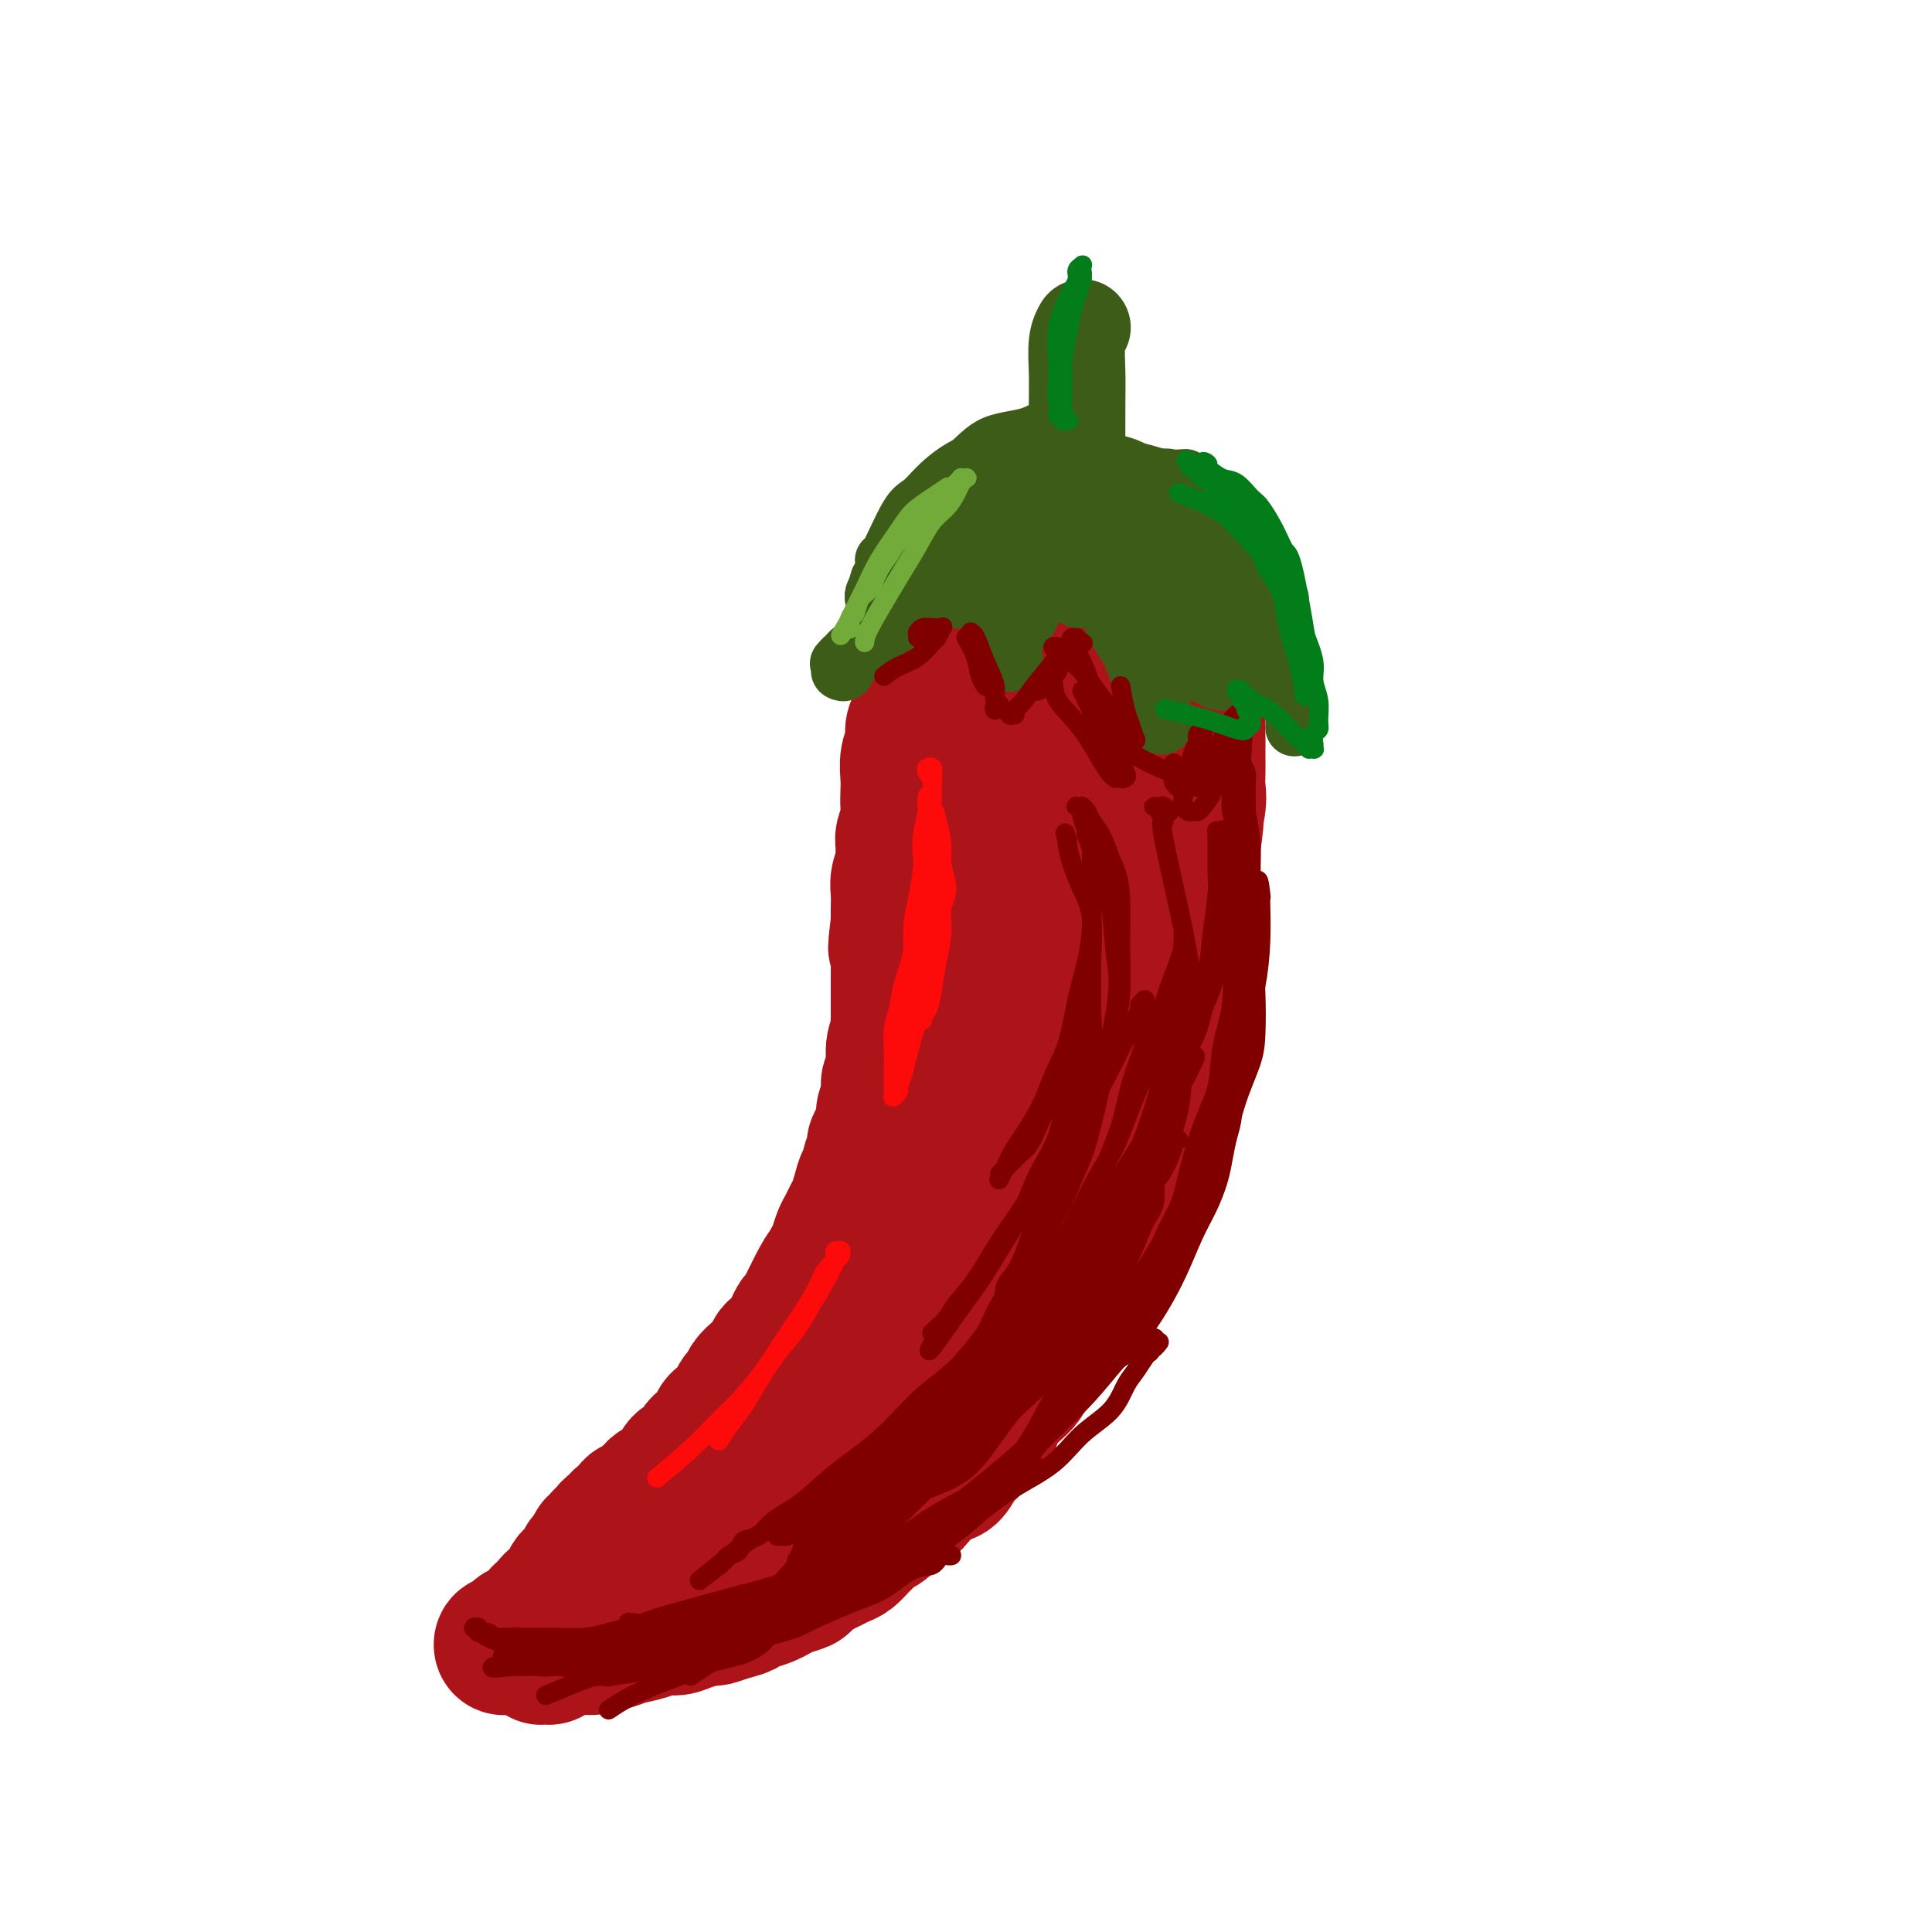 <svg viewBox='0 0 400 400' version='1.1' xmlns='http://www.w3.org/2000/svg' xmlns:xlink='http://www.w3.org/1999/xlink'><g fill='none' stroke='rgb(173,20,25)' stroke-width='28' stroke-linecap='round' stroke-linejoin='round'><path d='M243,114c-2.161,-0.785 -4.322,-1.570 -6,-2c-1.678,-0.430 -2.872,-0.507 -4,-1c-1.128,-0.493 -2.189,-1.404 -3,-2c-0.811,-0.596 -1.373,-0.878 -2,-1c-0.627,-0.122 -1.320,-0.085 -2,0c-0.680,0.085 -1.347,0.219 -2,0c-0.653,-0.219 -1.292,-0.792 -2,-1c-0.708,-0.208 -1.484,-0.052 -2,0c-0.516,0.052 -0.772,-0.001 -1,0c-0.228,0.001 -0.427,0.056 -1,0c-0.573,-0.056 -1.520,-0.222 -2,0c-0.480,0.222 -0.495,0.834 -1,1c-0.505,0.166 -1.501,-0.114 -2,0c-0.499,0.114 -0.502,0.621 -1,1c-0.498,0.379 -1.493,0.629 -2,1c-0.507,0.371 -0.528,0.862 -1,1c-0.472,0.138 -1.396,-0.078 -2,0c-0.604,0.078 -0.887,0.451 -1,1c-0.113,0.549 -0.057,1.275 0,2'/><path d='M206,114c-1.488,1.108 -1.708,0.878 -2,1c-0.292,0.122 -0.656,0.595 -1,1c-0.344,0.405 -0.670,0.742 -1,1c-0.330,0.258 -0.666,0.439 -1,1c-0.334,0.561 -0.667,1.504 -1,2c-0.333,0.496 -0.667,0.545 -1,1c-0.333,0.455 -0.666,1.317 -1,2c-0.334,0.683 -0.668,1.186 -1,2c-0.332,0.814 -0.661,1.938 -1,3c-0.339,1.062 -0.686,2.063 -1,3c-0.314,0.937 -0.595,1.808 -1,3c-0.405,1.192 -0.936,2.703 -1,3c-0.064,0.297 0.338,-0.619 0,1c-0.338,1.619 -1.415,5.772 -2,8c-0.585,2.228 -0.679,2.529 -1,3c-0.321,0.471 -0.871,1.112 -1,2c-0.129,0.888 0.161,2.023 0,3c-0.161,0.977 -0.774,1.798 -1,3c-0.226,1.202 -0.064,2.787 0,4c0.064,1.213 0.031,2.054 0,3c-0.031,0.946 -0.061,1.997 0,3c0.061,1.003 0.214,1.959 0,3c-0.214,1.041 -0.793,2.169 -1,3c-0.207,0.831 -0.041,1.366 0,2c0.041,0.634 -0.041,1.366 0,2c0.041,0.634 0.207,1.170 0,2c-0.207,0.830 -0.788,1.954 -1,3c-0.212,1.046 -0.057,2.012 0,3c0.057,0.988 0.016,1.996 0,3c-0.016,1.004 -0.008,2.002 0,3'/><path d='M186,191c-1.083,8.873 -0.290,4.055 0,3c0.290,-1.055 0.078,1.653 0,3c-0.078,1.347 -0.021,1.334 0,2c0.021,0.666 0.006,2.012 0,3c-0.006,0.988 -0.001,1.616 0,2c0.001,0.384 0.000,0.522 0,1c-0.000,0.478 0.001,1.297 0,2c-0.001,0.703 -0.004,1.291 0,2c0.004,0.709 0.016,1.538 0,2c-0.016,0.462 -0.061,0.556 0,1c0.061,0.444 0.228,1.238 0,2c-0.228,0.762 -0.850,1.492 -1,3c-0.150,1.508 0.171,3.792 0,5c-0.171,1.208 -0.833,1.338 -1,2c-0.167,0.662 0.161,1.854 0,3c-0.161,1.146 -0.813,2.247 -1,3c-0.187,0.753 0.089,1.160 0,2c-0.089,0.840 -0.545,2.113 -1,3c-0.455,0.887 -0.910,1.388 -1,2c-0.090,0.612 0.183,1.336 0,2c-0.183,0.664 -0.823,1.270 -1,2c-0.177,0.730 0.107,1.585 0,2c-0.107,0.415 -0.606,0.391 -1,1c-0.394,0.609 -0.683,1.853 -1,3c-0.317,1.147 -0.662,2.198 -1,3c-0.338,0.802 -0.668,1.356 -1,2c-0.332,0.644 -0.666,1.379 -1,2c-0.334,0.621 -0.667,1.129 -1,2c-0.333,0.871 -0.667,2.106 -1,3c-0.333,0.894 -0.667,1.447 -1,2'/><path d='M172,261c-2.129,6.330 -0.952,2.656 -1,2c-0.048,-0.656 -1.322,1.707 -2,3c-0.678,1.293 -0.759,1.515 -1,2c-0.241,0.485 -0.641,1.232 -1,2c-0.359,0.768 -0.677,1.558 -1,2c-0.323,0.442 -0.650,0.537 -1,1c-0.350,0.463 -0.723,1.293 -1,2c-0.277,0.707 -0.458,1.292 -1,2c-0.542,0.708 -1.444,1.540 -2,2c-0.556,0.460 -0.765,0.547 -1,1c-0.235,0.453 -0.497,1.272 -1,2c-0.503,0.728 -1.248,1.363 -2,2c-0.752,0.637 -1.510,1.274 -2,2c-0.490,0.726 -0.712,1.542 -1,2c-0.288,0.458 -0.641,0.559 -1,1c-0.359,0.441 -0.725,1.221 -1,2c-0.275,0.779 -0.459,1.556 -1,2c-0.541,0.444 -1.441,0.557 -2,1c-0.559,0.443 -0.779,1.218 -1,2c-0.221,0.782 -0.444,1.570 -1,2c-0.556,0.430 -1.444,0.500 -2,1c-0.556,0.500 -0.779,1.429 -1,2c-0.221,0.571 -0.439,0.783 -1,1c-0.561,0.217 -1.463,0.439 -2,1c-0.537,0.561 -0.707,1.460 -1,2c-0.293,0.540 -0.708,0.722 -1,1c-0.292,0.278 -0.459,0.652 -1,1c-0.541,0.348 -1.454,0.671 -2,1c-0.546,0.329 -0.724,0.666 -1,1c-0.276,0.334 -0.650,0.667 -1,1c-0.350,0.333 -0.675,0.667 -1,1'/><path d='M133,311c-3.189,2.964 -2.160,1.372 -2,1c0.160,-0.372 -0.548,0.474 -1,1c-0.452,0.526 -0.647,0.732 -1,1c-0.353,0.268 -0.864,0.598 -1,1c-0.136,0.402 0.104,0.878 0,1c-0.104,0.122 -0.552,-0.108 -1,0c-0.448,0.108 -0.894,0.554 -1,1c-0.106,0.446 0.130,0.892 0,1c-0.130,0.108 -0.626,-0.121 -1,0c-0.374,0.121 -0.626,0.592 -1,1c-0.374,0.408 -0.870,0.753 -1,1c-0.130,0.247 0.106,0.395 0,1c-0.106,0.605 -0.553,1.668 -1,2c-0.447,0.332 -0.893,-0.067 -1,0c-0.107,0.067 0.126,0.599 0,1c-0.126,0.401 -0.611,0.671 -1,1c-0.389,0.329 -0.681,0.718 -1,1c-0.319,0.282 -0.664,0.457 -1,1c-0.336,0.543 -0.664,1.455 -1,2c-0.336,0.545 -0.682,0.725 -1,1c-0.318,0.275 -0.610,0.646 -1,1c-0.390,0.354 -0.879,0.691 -1,1c-0.121,0.309 0.126,0.589 0,1c-0.126,0.411 -0.625,0.951 -1,1c-0.375,0.049 -0.625,-0.394 -1,0c-0.375,0.394 -0.875,1.626 -1,2c-0.125,0.374 0.124,-0.110 0,0c-0.124,0.110 -0.621,0.813 -1,1c-0.379,0.187 -0.641,-0.142 -1,0c-0.359,0.142 -0.817,0.755 -1,1c-0.183,0.245 -0.092,0.123 0,0'/><path d='M108,338c-4.111,4.117 -1.890,0.911 -1,0c0.890,-0.911 0.448,0.474 0,1c-0.448,0.526 -0.904,0.194 -1,0c-0.096,-0.194 0.167,-0.249 0,0c-0.167,0.249 -0.764,0.803 -1,1c-0.236,0.197 -0.112,0.039 0,0c0.112,-0.039 0.211,0.042 0,0c-0.211,-0.042 -0.733,-0.207 -1,0c-0.267,0.207 -0.279,0.788 0,1c0.279,0.212 0.850,0.057 1,0c0.150,-0.057 -0.119,-0.015 0,0c0.119,0.015 0.628,0.004 1,0c0.372,-0.004 0.607,-0.001 1,0c0.393,0.001 0.943,0.001 2,0c1.057,-0.001 2.622,-0.003 4,0c1.378,0.003 2.570,0.012 4,0c1.430,-0.012 3.100,-0.044 4,0c0.900,0.044 1.031,0.166 2,0c0.969,-0.166 2.777,-0.618 4,-1c1.223,-0.382 1.862,-0.694 3,-1c1.138,-0.306 2.775,-0.608 4,-1c1.225,-0.392 2.039,-0.875 3,-1c0.961,-0.125 2.070,0.107 3,0c0.930,-0.107 1.682,-0.555 3,-1c1.318,-0.445 3.201,-0.889 4,-1c0.799,-0.111 0.514,0.111 1,0c0.486,-0.111 1.743,-0.556 3,-1'/><path d='M151,334c4.953,-1.262 2.337,-0.915 2,-1c-0.337,-0.085 1.605,-0.600 3,-1c1.395,-0.400 2.242,-0.683 3,-1c0.758,-0.317 1.428,-0.666 2,-1c0.572,-0.334 1.045,-0.653 2,-1c0.955,-0.347 2.391,-0.723 3,-1c0.609,-0.277 0.390,-0.455 1,-1c0.610,-0.545 2.050,-1.458 3,-2c0.950,-0.542 1.410,-0.712 2,-1c0.590,-0.288 1.309,-0.693 2,-1c0.691,-0.307 1.354,-0.515 2,-1c0.646,-0.485 1.274,-1.246 2,-2c0.726,-0.754 1.549,-1.500 2,-2c0.451,-0.500 0.530,-0.753 1,-1c0.470,-0.247 1.332,-0.489 2,-1c0.668,-0.511 1.141,-1.293 2,-2c0.859,-0.707 2.103,-1.339 3,-2c0.897,-0.661 1.447,-1.349 2,-2c0.553,-0.651 1.108,-1.264 2,-2c0.892,-0.736 2.121,-1.596 3,-2c0.879,-0.404 1.409,-0.352 2,-1c0.591,-0.648 1.243,-1.997 2,-3c0.757,-1.003 1.621,-1.662 2,-2c0.379,-0.338 0.275,-0.356 1,-1c0.725,-0.644 2.278,-1.916 3,-3c0.722,-1.084 0.613,-1.981 1,-3c0.387,-1.019 1.269,-2.160 2,-3c0.731,-0.840 1.309,-1.380 2,-2c0.691,-0.620 1.494,-1.321 2,-2c0.506,-0.679 0.716,-1.337 1,-2c0.284,-0.663 0.642,-1.332 1,-2'/><path d='M214,282c4.157,-4.946 1.550,-2.310 1,-2c-0.550,0.310 0.955,-1.705 2,-3c1.045,-1.295 1.628,-1.868 2,-3c0.372,-1.132 0.533,-2.821 1,-4c0.467,-1.179 1.239,-1.848 2,-3c0.761,-1.152 1.512,-2.788 2,-4c0.488,-1.212 0.712,-2.001 1,-3c0.288,-0.999 0.641,-2.207 1,-3c0.359,-0.793 0.724,-1.169 1,-2c0.276,-0.831 0.463,-2.116 1,-3c0.537,-0.884 1.424,-1.366 2,-2c0.576,-0.634 0.840,-1.422 1,-2c0.160,-0.578 0.215,-0.948 1,-3c0.785,-2.052 2.301,-5.785 3,-8c0.699,-2.215 0.583,-2.910 1,-4c0.417,-1.090 1.369,-2.573 2,-4c0.631,-1.427 0.943,-2.796 1,-4c0.057,-1.204 -0.139,-2.243 0,-3c0.139,-0.757 0.614,-1.233 1,-2c0.386,-0.767 0.681,-1.824 1,-3c0.319,-1.176 0.660,-2.470 1,-4c0.340,-1.530 0.680,-3.294 1,-5c0.320,-1.706 0.621,-3.353 1,-5c0.379,-1.647 0.838,-3.293 1,-5c0.162,-1.707 0.029,-3.474 0,-5c-0.029,-1.526 0.048,-2.812 0,-4c-0.048,-1.188 -0.219,-2.277 0,-3c0.219,-0.723 0.828,-1.079 1,-2c0.172,-0.921 -0.094,-2.406 0,-4c0.094,-1.594 0.547,-3.297 1,-5'/><path d='M247,175c1.332,-9.072 0.161,-4.752 0,-4c-0.161,0.752 0.689,-2.064 1,-4c0.311,-1.936 0.083,-2.992 0,-4c-0.083,-1.008 -0.023,-1.967 0,-3c0.023,-1.033 0.007,-2.138 0,-3c-0.007,-0.862 -0.006,-1.480 0,-2c0.006,-0.520 0.016,-0.944 0,-2c-0.016,-1.056 -0.059,-2.746 0,-4c0.059,-1.254 0.219,-2.071 0,-3c-0.219,-0.929 -0.818,-1.969 -1,-3c-0.182,-1.031 0.054,-2.054 0,-3c-0.054,-0.946 -0.399,-1.814 -1,-3c-0.601,-1.186 -1.457,-2.689 -2,-4c-0.543,-1.311 -0.774,-2.431 -1,-3c-0.226,-0.569 -0.446,-0.586 -1,-1c-0.554,-0.414 -1.443,-1.225 -2,-2c-0.557,-0.775 -0.783,-1.513 -1,-2c-0.217,-0.487 -0.424,-0.723 -1,-1c-0.576,-0.277 -1.522,-0.596 -2,-1c-0.478,-0.404 -0.487,-0.894 -1,-1c-0.513,-0.106 -1.529,0.171 -2,0c-0.471,-0.171 -0.396,-0.789 -1,-1c-0.604,-0.211 -1.886,-0.016 -3,0c-1.114,0.016 -2.058,-0.149 -3,0c-0.942,0.149 -1.880,0.611 -3,1c-1.120,0.389 -2.422,0.704 -3,1c-0.578,0.296 -0.433,0.574 -1,1c-0.567,0.426 -1.845,0.999 -3,2c-1.155,1.001 -2.187,2.429 -3,4c-0.813,1.571 -1.406,3.286 -2,5'/><path d='M211,135c-1.797,2.576 -1.788,3.016 -2,4c-0.212,0.984 -0.645,2.510 -1,4c-0.355,1.490 -0.631,2.942 -1,4c-0.369,1.058 -0.830,1.721 -1,3c-0.170,1.279 -0.049,3.174 0,5c0.049,1.826 0.027,3.585 0,5c-0.027,1.415 -0.059,2.488 0,4c0.059,1.512 0.208,3.465 0,5c-0.208,1.535 -0.774,2.653 -1,4c-0.226,1.347 -0.110,2.924 0,4c0.110,1.076 0.216,1.651 0,3c-0.216,1.349 -0.755,3.473 -1,5c-0.245,1.527 -0.197,2.458 -1,6c-0.803,3.542 -2.457,9.695 -3,13c-0.543,3.305 0.024,3.761 0,5c-0.024,1.239 -0.640,3.262 -1,5c-0.360,1.738 -0.463,3.191 -1,5c-0.537,1.809 -1.509,3.974 -2,6c-0.491,2.026 -0.501,3.912 -1,6c-0.499,2.088 -1.489,4.377 -2,6c-0.511,1.623 -0.545,2.579 -1,4c-0.455,1.421 -1.333,3.307 -2,5c-0.667,1.693 -1.123,3.194 -2,5c-0.877,1.806 -2.174,3.918 -3,6c-0.826,2.082 -1.179,4.135 -2,6c-0.821,1.865 -2.109,3.541 -3,5c-0.891,1.459 -1.383,2.700 -2,4c-0.617,1.300 -1.358,2.658 -2,4c-0.642,1.342 -1.183,2.669 -2,4c-0.817,1.331 -1.908,2.665 -3,4'/><path d='M171,284c-4.330,8.856 -3.156,4.497 -3,4c0.156,-0.497 -0.707,2.867 -2,5c-1.293,2.133 -3.016,3.036 -4,4c-0.984,0.964 -1.229,1.989 -2,3c-0.771,1.011 -2.068,2.007 -3,3c-0.932,0.993 -1.498,1.984 -2,3c-0.502,1.016 -0.940,2.058 -2,3c-1.060,0.942 -2.741,1.785 -4,3c-1.259,1.215 -2.094,2.802 -3,4c-0.906,1.198 -1.881,2.008 -3,3c-1.119,0.992 -2.383,2.166 -3,3c-0.617,0.834 -0.588,1.327 -2,3c-1.412,1.673 -4.264,4.526 -6,6c-1.736,1.474 -2.355,1.568 -3,2c-0.645,0.432 -1.317,1.202 -2,2c-0.683,0.798 -1.377,1.624 -2,2c-0.623,0.376 -1.175,0.301 -3,1c-1.825,0.699 -4.924,2.173 -6,3c-1.076,0.827 -0.130,1.006 0,1c0.130,-0.006 -0.558,-0.198 -1,0c-0.442,0.198 -0.640,0.785 -1,1c-0.360,0.215 -0.882,0.059 -1,0c-0.118,-0.059 0.167,-0.019 0,0c-0.167,0.019 -0.788,0.019 -1,0c-0.212,-0.019 -0.016,-0.057 0,0c0.016,0.057 -0.150,0.208 0,0c0.150,-0.208 0.614,-0.774 1,-1c0.386,-0.226 0.693,-0.113 1,0'/><path d='M114,342c-3.039,2.128 1.364,-1.050 4,-3c2.636,-1.950 3.507,-2.670 5,-4c1.493,-1.330 3.610,-3.270 6,-5c2.390,-1.730 5.055,-3.249 7,-5c1.945,-1.751 3.170,-3.733 5,-5c1.830,-1.267 4.263,-1.820 6,-3c1.737,-1.180 2.776,-2.987 4,-4c1.224,-1.013 2.631,-1.231 4,-2c1.369,-0.769 2.698,-2.089 4,-3c1.302,-0.911 2.575,-1.412 4,-2c1.425,-0.588 3.000,-1.263 4,-2c1.000,-0.737 1.425,-1.536 3,-3c1.575,-1.464 4.302,-3.593 6,-5c1.698,-1.407 2.368,-2.093 3,-3c0.632,-0.907 1.225,-2.036 2,-3c0.775,-0.964 1.734,-1.762 3,-3c1.266,-1.238 2.841,-2.916 4,-4c1.159,-1.084 1.901,-1.573 3,-3c1.099,-1.427 2.556,-3.793 4,-6c1.444,-2.207 2.875,-4.255 4,-6c1.125,-1.745 1.942,-3.189 3,-5c1.058,-1.811 2.355,-3.991 3,-6c0.645,-2.009 0.638,-3.848 1,-5c0.362,-1.152 1.094,-1.616 2,-3c0.906,-1.384 1.986,-3.688 3,-6c1.014,-2.312 1.962,-4.633 3,-7c1.038,-2.367 2.165,-4.779 3,-7c0.835,-2.221 1.379,-4.252 2,-6c0.621,-1.748 1.320,-3.214 2,-5c0.680,-1.786 1.340,-3.893 2,-6'/><path d='M223,212c3.190,-8.202 2.164,-6.208 2,-7c-0.164,-0.792 0.534,-4.369 1,-7c0.466,-2.631 0.699,-4.317 1,-6c0.301,-1.683 0.669,-3.363 1,-5c0.331,-1.637 0.624,-3.231 1,-5c0.376,-1.769 0.837,-3.712 1,-6c0.163,-2.288 0.030,-4.921 0,-7c-0.030,-2.079 0.044,-3.603 0,-5c-0.044,-1.397 -0.204,-2.665 0,-4c0.204,-1.335 0.773,-2.735 1,-4c0.227,-1.265 0.113,-2.395 0,-3c-0.113,-0.605 -0.227,-0.687 0,-2c0.227,-1.313 0.793,-3.858 1,-5c0.207,-1.142 0.055,-0.880 0,-1c-0.055,-0.120 -0.015,-0.621 0,-1c0.015,-0.379 0.003,-0.638 0,-1c-0.003,-0.362 0.003,-0.829 0,-1c-0.003,-0.171 -0.015,-0.046 0,0c0.015,0.046 0.055,0.012 0,0c-0.055,-0.012 -0.207,-0.003 0,0c0.207,0.003 0.773,0.001 1,0c0.227,-0.001 0.113,-0.000 0,0'/></g>
<g fill='none' stroke='rgb(61,92,24)' stroke-width='20' stroke-linecap='round' stroke-linejoin='round'><path d='M223,97c-0.008,-4.860 -0.016,-9.719 0,-13c0.016,-3.281 0.056,-4.982 0,-7c-0.056,-2.018 -0.207,-4.351 0,-6c0.207,-1.649 0.774,-2.614 1,-3c0.226,-0.386 0.113,-0.193 0,0'/></g>
<g fill='none' stroke='rgb(61,92,24)' stroke-width='12' stroke-linecap='round' stroke-linejoin='round'><path d='M224,105c-1.837,-0.430 -3.674,-0.859 -5,-1c-1.326,-0.141 -2.139,0.008 -3,0c-0.861,-0.008 -1.768,-0.171 -3,0c-1.232,0.171 -2.789,0.678 -4,1c-1.211,0.322 -2.075,0.460 -3,1c-0.925,0.540 -1.909,1.482 -3,2c-1.091,0.518 -2.288,0.613 -3,1c-0.712,0.387 -0.939,1.067 -2,2c-1.061,0.933 -2.955,2.121 -4,3c-1.045,0.879 -1.242,1.450 -2,2c-0.758,0.550 -2.076,1.081 -3,2c-0.924,0.919 -1.455,2.228 -2,3c-0.545,0.772 -1.105,1.008 -2,2c-0.895,0.992 -2.127,2.740 -3,4c-0.873,1.260 -1.389,2.032 -2,3c-0.611,0.968 -1.317,2.134 -2,3c-0.683,0.866 -1.341,1.433 -2,2'/><path d='M176,135c-3.955,4.200 -1.844,1.700 -1,1c0.844,-0.700 0.421,0.400 0,1c-0.421,0.600 -0.842,0.698 -1,1c-0.158,0.302 -0.055,0.806 0,1c0.055,0.194 0.061,0.076 0,0c-0.061,-0.076 -0.189,-0.111 0,0c0.189,0.111 0.696,0.367 1,0c0.304,-0.367 0.406,-1.358 1,-2c0.594,-0.642 1.682,-0.935 3,-2c1.318,-1.065 2.868,-2.902 4,-4c1.132,-1.098 1.847,-1.457 3,-2c1.153,-0.543 2.744,-1.270 4,-2c1.256,-0.730 2.178,-1.464 3,-2c0.822,-0.536 1.545,-0.876 2,-1c0.455,-0.124 0.643,-0.034 1,0c0.357,0.034 0.884,0.010 1,0c0.116,-0.010 -0.177,-0.007 0,0c0.177,0.007 0.825,0.017 1,0c0.175,-0.017 -0.123,-0.061 0,0c0.123,0.061 0.666,0.228 1,0c0.334,-0.228 0.457,-0.849 1,-1c0.543,-0.151 1.504,0.170 2,0c0.496,-0.170 0.525,-0.830 1,-1c0.475,-0.170 1.395,0.150 2,0c0.605,-0.150 0.894,-0.771 1,-1c0.106,-0.229 0.030,-0.065 0,0c-0.030,0.065 -0.015,0.033 0,0'/><path d='M206,121c2.256,-0.619 1.396,-0.166 1,0c-0.396,0.166 -0.329,0.044 0,0c0.329,-0.044 0.920,-0.011 1,0c0.080,0.011 -0.350,-0.001 0,0c0.350,0.001 1.480,0.013 2,0c0.520,-0.013 0.430,-0.052 1,0c0.570,0.052 1.801,0.194 3,0c1.199,-0.194 2.366,-0.725 3,-1c0.634,-0.275 0.733,-0.294 1,0c0.267,0.294 0.701,0.902 1,1c0.299,0.098 0.465,-0.313 1,0c0.535,0.313 1.441,1.352 2,2c0.559,0.648 0.772,0.906 1,1c0.228,0.094 0.470,0.025 1,0c0.530,-0.025 1.346,-0.007 2,0c0.654,0.007 1.145,0.002 2,0c0.855,-0.002 2.074,-0.001 3,0c0.926,0.001 1.558,0.003 2,0c0.442,-0.003 0.693,-0.012 1,0c0.307,0.012 0.670,0.044 1,0c0.330,-0.044 0.628,-0.163 1,0c0.372,0.163 0.817,0.608 1,1c0.183,0.392 0.105,0.731 0,1c-0.105,0.269 -0.235,0.467 0,1c0.235,0.533 0.837,1.400 1,2c0.163,0.600 -0.111,0.934 0,1c0.111,0.066 0.607,-0.136 1,0c0.393,0.136 0.684,0.610 1,1c0.316,0.390 0.658,0.695 1,1'/><path d='M241,132c1.266,1.194 0.930,0.179 1,0c0.070,-0.179 0.545,0.477 1,1c0.455,0.523 0.891,0.914 1,1c0.109,0.086 -0.108,-0.131 0,0c0.108,0.131 0.540,0.612 1,1c0.460,0.388 0.949,0.682 1,1c0.051,0.318 -0.337,0.658 0,1c0.337,0.342 1.398,0.684 2,1c0.602,0.316 0.743,0.607 1,1c0.257,0.393 0.628,0.890 1,1c0.372,0.110 0.745,-0.167 1,0c0.255,0.167 0.393,0.778 1,1c0.607,0.222 1.682,0.057 2,0c0.318,-0.057 -0.122,-0.004 0,0c0.122,0.004 0.807,-0.039 1,0c0.193,0.039 -0.107,0.162 0,0c0.107,-0.162 0.620,-0.609 1,-1c0.380,-0.391 0.628,-0.727 1,-1c0.372,-0.273 0.869,-0.482 1,-1c0.131,-0.518 -0.105,-1.346 0,-2c0.105,-0.654 0.550,-1.135 1,-2c0.450,-0.865 0.905,-2.115 1,-3c0.095,-0.885 -0.171,-1.404 0,-2c0.171,-0.596 0.778,-1.269 1,-2c0.222,-0.731 0.060,-1.520 0,-2c-0.060,-0.480 -0.016,-0.651 0,-1c0.016,-0.349 0.004,-0.877 0,-1c-0.004,-0.123 -0.001,0.159 0,0c0.001,-0.159 0.000,-0.760 0,-1c-0.000,-0.240 -0.000,-0.120 0,0'/><path d='M261,122c1.066,-3.167 0.229,-1.585 0,-1c-0.229,0.585 0.148,0.172 0,0c-0.148,-0.172 -0.822,-0.105 -1,0c-0.178,0.105 0.141,0.246 0,0c-0.141,-0.246 -0.741,-0.881 -1,-1c-0.259,-0.119 -0.176,0.277 -1,0c-0.824,-0.277 -2.554,-1.226 -4,-2c-1.446,-0.774 -2.609,-1.372 -4,-2c-1.391,-0.628 -3.010,-1.286 -4,-2c-0.990,-0.714 -1.349,-1.483 -2,-2c-0.651,-0.517 -1.593,-0.783 -2,-1c-0.407,-0.217 -0.280,-0.387 -1,-1c-0.720,-0.613 -2.287,-1.671 -3,-2c-0.713,-0.329 -0.572,0.070 -1,0c-0.428,-0.070 -1.425,-0.610 -2,-1c-0.575,-0.390 -0.727,-0.629 -1,-1c-0.273,-0.371 -0.667,-0.873 -1,-1c-0.333,-0.127 -0.606,0.120 -1,0c-0.394,-0.120 -0.910,-0.606 -2,-1c-1.090,-0.394 -2.753,-0.695 -4,-1c-1.247,-0.305 -2.077,-0.614 -3,-1c-0.923,-0.386 -1.939,-0.850 -3,-1c-1.061,-0.150 -2.167,0.015 -3,0c-0.833,-0.015 -1.392,-0.211 -2,0c-0.608,0.211 -1.266,0.829 -2,1c-0.734,0.171 -1.545,-0.106 -2,0c-0.455,0.106 -0.555,0.595 -1,1c-0.445,0.405 -1.235,0.724 -2,1c-0.765,0.276 -1.504,0.507 -2,1c-0.496,0.493 -0.748,1.246 -1,2'/><path d='M205,107c-2.665,1.273 -1.827,1.455 -2,2c-0.173,0.545 -1.357,1.452 -2,2c-0.643,0.548 -0.747,0.735 -1,1c-0.253,0.265 -0.657,0.608 -1,1c-0.343,0.392 -0.624,0.834 -1,1c-0.376,0.166 -0.845,0.057 -1,0c-0.155,-0.057 0.004,-0.061 0,0c-0.004,0.061 -0.170,0.188 0,0c0.170,-0.188 0.678,-0.691 1,-1c0.322,-0.309 0.458,-0.423 1,-1c0.542,-0.577 1.490,-1.615 3,-3c1.510,-1.385 3.583,-3.116 5,-4c1.417,-0.884 2.179,-0.920 4,-2c1.821,-1.080 4.701,-3.204 6,-4c1.299,-0.796 1.015,-0.266 1,0c-0.015,0.266 0.237,0.266 1,0c0.763,-0.266 2.036,-0.800 3,-1c0.964,-0.200 1.620,-0.068 2,0c0.380,0.068 0.484,0.071 1,0c0.516,-0.071 1.443,-0.215 2,0c0.557,0.215 0.742,0.790 1,1c0.258,0.210 0.588,0.056 1,0c0.412,-0.056 0.906,-0.015 1,0c0.094,0.015 -0.213,0.004 0,0c0.213,-0.004 0.946,-0.001 1,0c0.054,0.001 -0.571,0.000 -1,0c-0.429,-0.000 -0.661,-0.000 -1,0c-0.339,0.000 -0.783,0.000 -2,0c-1.217,-0.000 -3.205,-0.000 -5,0c-1.795,0.000 -3.398,0.000 -5,0'/><path d='M217,99c-2.862,0.148 -3.016,0.519 -4,1c-0.984,0.481 -2.796,1.073 -4,2c-1.204,0.927 -1.799,2.187 -3,3c-1.201,0.813 -3.008,1.177 -4,2c-0.992,0.823 -1.170,2.104 -2,3c-0.830,0.896 -2.312,1.407 -3,2c-0.688,0.593 -0.580,1.268 -1,2c-0.420,0.732 -1.366,1.521 -2,2c-0.634,0.479 -0.954,0.646 -1,1c-0.046,0.354 0.184,0.894 0,1c-0.184,0.106 -0.783,-0.222 -1,0c-0.217,0.222 -0.054,0.993 0,1c0.054,0.007 -0.002,-0.752 0,-1c0.002,-0.248 0.060,0.013 0,0c-0.060,-0.013 -0.240,-0.300 0,-1c0.240,-0.700 0.898,-1.814 2,-3c1.102,-1.186 2.648,-2.444 4,-4c1.352,-1.556 2.511,-3.411 4,-5c1.489,-1.589 3.307,-2.913 5,-4c1.693,-1.087 3.260,-1.936 5,-3c1.740,-1.064 3.652,-2.341 5,-3c1.348,-0.659 2.130,-0.698 3,-1c0.870,-0.302 1.826,-0.866 3,-1c1.174,-0.134 2.564,0.161 3,0c0.436,-0.161 -0.082,-0.779 0,-1c0.082,-0.221 0.765,-0.045 1,0c0.235,0.045 0.022,-0.039 0,0c-0.022,0.039 0.148,0.203 0,0c-0.148,-0.203 -0.614,-0.772 -1,-1c-0.386,-0.228 -0.693,-0.114 -1,0'/><path d='M225,91c2.860,-2.319 -1.491,-1.116 -4,-1c-2.509,0.116 -3.175,-0.853 -4,-1c-0.825,-0.147 -1.810,0.530 -3,1c-1.190,0.470 -2.584,0.733 -4,1c-1.416,0.267 -2.854,0.536 -4,1c-1.146,0.464 -1.998,1.121 -3,2c-1.002,0.879 -2.152,1.979 -3,3c-0.848,1.021 -1.394,1.964 -2,3c-0.606,1.036 -1.273,2.166 -2,3c-0.727,0.834 -1.515,1.373 -2,2c-0.485,0.627 -0.666,1.343 -1,2c-0.334,0.657 -0.821,1.254 -1,2c-0.179,0.746 -0.051,1.641 0,2c0.051,0.359 0.025,0.181 0,0c-0.025,-0.181 -0.049,-0.367 1,-1c1.049,-0.633 3.173,-1.713 5,-3c1.827,-1.287 3.359,-2.779 5,-4c1.641,-1.221 3.391,-2.169 5,-3c1.609,-0.831 3.078,-1.544 5,-2c1.922,-0.456 4.299,-0.655 6,-1c1.701,-0.345 2.727,-0.836 4,-1c1.273,-0.164 2.793,-0.002 4,0c1.207,0.002 2.100,-0.157 3,0c0.900,0.157 1.808,0.631 3,1c1.192,0.369 2.670,0.635 4,1c1.330,0.365 2.512,0.829 4,1c1.488,0.171 3.282,0.049 4,0c0.718,-0.049 0.359,-0.024 0,0'/><path d='M231,99c0.918,1.340 1.835,2.679 3,4c1.165,1.321 2.577,2.622 4,4c1.423,1.378 2.858,2.831 4,4c1.142,1.169 1.993,2.054 3,3c1.007,0.946 2.171,1.952 3,3c0.829,1.048 1.322,2.138 2,3c0.678,0.862 1.539,1.497 2,2c0.461,0.503 0.520,0.875 1,1c0.480,0.125 1.381,0.003 2,0c0.619,-0.003 0.955,0.113 1,0c0.045,-0.113 -0.202,-0.456 0,-1c0.202,-0.544 0.853,-1.289 1,-2c0.147,-0.711 -0.211,-1.387 -1,-3c-0.789,-1.613 -2.008,-4.163 -3,-6c-0.992,-1.837 -1.758,-2.962 -3,-4c-1.242,-1.038 -2.960,-1.991 -4,-3c-1.040,-1.009 -1.403,-2.075 -2,-3c-0.597,-0.925 -1.430,-1.711 -2,-2c-0.570,-0.289 -0.877,-0.083 -1,0c-0.123,0.083 -0.061,0.041 0,0'/><path d='M247,108c-5.188,-1.802 -10.377,-3.604 -14,-5c-3.623,-1.396 -5.681,-2.386 -8,-3c-2.319,-0.614 -4.899,-0.851 -7,-1c-2.101,-0.149 -3.722,-0.210 -5,0c-1.278,0.210 -2.211,0.690 -3,1c-0.789,0.310 -1.434,0.449 -2,1c-0.566,0.551 -1.055,1.512 -2,2c-0.945,0.488 -2.348,0.502 -3,1c-0.652,0.498 -0.555,1.480 -1,2c-0.445,0.520 -1.433,0.577 -2,1c-0.567,0.423 -0.711,1.213 -1,2c-0.289,0.787 -0.721,1.573 -1,2c-0.279,0.427 -0.404,0.497 -1,1c-0.596,0.503 -1.661,1.440 -2,2c-0.339,0.560 0.049,0.742 0,1c-0.049,0.258 -0.535,0.591 -1,1c-0.465,0.409 -0.909,0.896 -1,1c-0.091,0.104 0.172,-0.173 0,0c-0.172,0.173 -0.778,0.797 -1,1c-0.222,0.203 -0.062,-0.014 0,0c0.062,0.014 0.024,0.257 0,0c-0.024,-0.257 -0.034,-1.016 0,-1c0.034,0.016 0.111,0.808 1,0c0.889,-0.808 2.589,-3.217 4,-5c1.411,-1.783 2.534,-2.942 4,-4c1.466,-1.058 3.276,-2.017 5,-3c1.724,-0.983 3.362,-1.992 5,-3'/><path d='M211,102c3.602,-2.714 3.606,-1.999 4,-2c0.394,-0.001 1.177,-0.718 2,-1c0.823,-0.282 1.685,-0.128 2,0c0.315,0.128 0.084,0.229 0,0c-0.084,-0.229 -0.021,-0.790 0,-1c0.021,-0.210 0.002,-0.069 0,0c-0.002,0.069 0.015,0.065 0,0c-0.015,-0.065 -0.060,-0.193 -1,0c-0.940,0.193 -2.774,0.706 -5,1c-2.226,0.294 -4.843,0.370 -7,1c-2.157,0.630 -3.856,1.813 -6,3c-2.144,1.187 -4.735,2.377 -6,3c-1.265,0.623 -1.204,0.677 -3,3c-1.796,2.323 -5.448,6.913 -7,9c-1.552,2.087 -1.004,1.669 -1,2c0.004,0.331 -0.534,1.409 -1,2c-0.466,0.591 -0.858,0.693 -1,1c-0.142,0.307 -0.034,0.818 0,1c0.034,0.182 -0.007,0.035 0,0c0.007,-0.035 0.062,0.041 0,0c-0.062,-0.041 -0.239,-0.201 0,-1c0.239,-0.799 0.895,-2.238 2,-4c1.105,-1.762 2.659,-3.847 4,-6c1.341,-2.153 2.470,-4.372 4,-6c1.530,-1.628 3.462,-2.663 5,-4c1.538,-1.337 2.683,-2.975 4,-4c1.317,-1.025 2.805,-1.436 4,-2c1.195,-0.564 2.098,-1.282 3,-2'/><path d='M207,95c2.884,-2.018 2.094,-1.062 2,-1c-0.094,0.062 0.509,-0.770 1,-1c0.491,-0.230 0.871,0.141 1,0c0.129,-0.141 0.007,-0.793 0,-1c-0.007,-0.207 0.102,0.033 0,0c-0.102,-0.033 -0.415,-0.338 -1,0c-0.585,0.338 -1.443,1.320 -3,2c-1.557,0.680 -3.815,1.059 -6,2c-2.185,0.941 -4.299,2.443 -6,4c-1.701,1.557 -2.991,3.169 -4,4c-1.009,0.831 -1.738,0.881 -3,3c-1.262,2.119 -3.056,6.308 -4,8c-0.944,1.692 -1.036,0.887 -1,1c0.036,0.113 0.202,1.143 0,2c-0.202,0.857 -0.772,1.539 -1,2c-0.228,0.461 -0.114,0.699 0,1c0.114,0.301 0.227,0.665 0,1c-0.227,0.335 -0.793,0.640 -1,1c-0.207,0.360 -0.054,0.774 0,1c0.054,0.226 0.008,0.263 0,0c-0.008,-0.263 0.020,-0.828 0,-1c-0.020,-0.172 -0.090,0.047 0,0c0.090,-0.047 0.338,-0.361 1,-1c0.662,-0.639 1.738,-1.602 3,-3c1.262,-1.398 2.709,-3.230 4,-5c1.291,-1.770 2.424,-3.476 4,-5c1.576,-1.524 3.593,-2.864 5,-4c1.407,-1.136 2.203,-2.068 3,-3'/><path d='M201,102c3.852,-3.747 3.481,-2.114 4,-2c0.519,0.114 1.926,-1.291 3,-2c1.074,-0.709 1.814,-0.723 3,-1c1.186,-0.277 2.816,-0.817 4,-1c1.184,-0.183 1.920,-0.008 3,0c1.080,0.008 2.505,-0.149 4,0c1.495,0.149 3.062,0.606 4,1c0.938,0.394 1.248,0.725 2,1c0.752,0.275 1.945,0.494 3,1c1.055,0.506 1.970,1.299 3,2c1.030,0.701 2.173,1.310 3,2c0.827,0.690 1.338,1.461 2,2c0.662,0.539 1.473,0.847 3,2c1.527,1.153 3.768,3.150 5,4c1.232,0.850 1.454,0.554 2,1c0.546,0.446 1.415,1.633 2,2c0.585,0.367 0.887,-0.086 1,0c0.113,0.086 0.036,0.713 0,1c-0.036,0.287 -0.033,0.235 0,0c0.033,-0.235 0.095,-0.654 0,-1c-0.095,-0.346 -0.348,-0.620 -1,-1c-0.652,-0.380 -1.704,-0.865 -3,-2c-1.296,-1.135 -2.837,-2.920 -4,-4c-1.163,-1.080 -1.947,-1.456 -3,-2c-1.053,-0.544 -2.376,-1.256 -3,-2c-0.624,-0.744 -0.548,-1.520 -1,-2c-0.452,-0.480 -1.430,-0.665 -2,-1c-0.570,-0.335 -0.730,-0.821 -1,-1c-0.270,-0.179 -0.648,-0.051 -1,0c-0.352,0.051 -0.676,0.026 -1,0'/><path d='M232,99c-2.922,-2.259 -0.726,-0.406 0,0c0.726,0.406 -0.018,-0.634 0,-1c0.018,-0.366 0.798,-0.058 1,0c0.202,0.058 -0.175,-0.132 0,0c0.175,0.132 0.903,0.588 2,1c1.097,0.412 2.563,0.779 4,1c1.437,0.221 2.846,0.294 4,1c1.154,0.706 2.054,2.045 3,3c0.946,0.955 1.938,1.525 3,2c1.062,0.475 2.192,0.854 3,2c0.808,1.146 1.292,3.059 2,4c0.708,0.941 1.639,0.910 3,4c1.361,3.090 3.152,9.301 4,12c0.848,2.699 0.753,1.886 1,2c0.247,0.114 0.837,1.155 1,2c0.163,0.845 -0.101,1.495 0,2c0.101,0.505 0.566,0.867 1,1c0.434,0.133 0.838,0.038 1,0c0.162,-0.038 0.081,-0.019 0,0'/><path d='M228,95c1.039,0.372 2.078,0.744 3,1c0.922,0.256 1.726,0.396 3,1c1.274,0.604 3.016,1.671 4,2c0.984,0.329 1.208,-0.081 2,0c0.792,0.081 2.153,0.653 3,1c0.847,0.347 1.182,0.469 2,1c0.818,0.531 2.121,1.470 3,2c0.879,0.530 1.335,0.652 2,1c0.665,0.348 1.540,0.923 2,1c0.460,0.077 0.504,-0.344 1,0c0.496,0.344 1.442,1.453 2,2c0.558,0.547 0.727,0.532 1,1c0.273,0.468 0.651,1.420 1,2c0.349,0.580 0.671,0.789 1,1c0.329,0.211 0.667,0.422 1,1c0.333,0.578 0.663,1.521 1,2c0.337,0.479 0.683,0.495 1,1c0.317,0.505 0.606,1.501 1,2c0.394,0.499 0.893,0.501 1,1c0.107,0.499 -0.177,1.495 0,2c0.177,0.505 0.817,0.521 1,1c0.183,0.479 -0.091,1.423 0,2c0.091,0.577 0.545,0.789 1,1'/></g>
<g fill='none' stroke='rgb(61,92,24)' stroke-width='20' stroke-linecap='round' stroke-linejoin='round'><path d='M202,118c2.495,-1.365 4.990,-2.730 7,-4c2.010,-1.270 3.536,-2.446 5,-3c1.464,-0.554 2.867,-0.488 4,-1c1.133,-0.512 1.998,-1.602 3,-2c1.002,-0.398 2.141,-0.104 3,0c0.859,0.104 1.436,0.017 2,0c0.564,-0.017 1.114,0.036 2,0c0.886,-0.036 2.109,-0.160 3,0c0.891,0.160 1.450,0.605 2,1c0.550,0.395 1.092,0.740 2,1c0.908,0.260 2.184,0.436 3,1c0.816,0.564 1.174,1.517 2,2c0.826,0.483 2.122,0.495 3,1c0.878,0.505 1.338,1.501 2,2c0.662,0.499 1.525,0.501 2,1c0.475,0.499 0.561,1.495 1,2c0.439,0.505 1.231,0.517 2,1c0.769,0.483 1.516,1.436 2,2c0.484,0.564 0.704,0.740 1,1c0.296,0.260 0.667,0.606 1,1c0.333,0.394 0.628,0.837 1,1c0.372,0.163 0.821,0.047 1,0c0.179,-0.047 0.090,-0.023 0,0'/></g>
<g fill='none' stroke='rgb(61,92,24)' stroke-width='12' stroke-linecap='round' stroke-linejoin='round'><path d='M221,116c2.697,2.818 5.395,5.636 7,8c1.605,2.364 2.119,4.275 3,6c0.881,1.725 2.130,3.264 3,5c0.870,1.736 1.362,3.669 2,5c0.638,1.331 1.424,2.059 2,3c0.576,0.941 0.943,2.096 1,3c0.057,0.904 -0.195,1.557 0,2c0.195,0.443 0.838,0.675 1,1c0.162,0.325 -0.157,0.743 0,1c0.157,0.257 0.788,0.351 1,0c0.212,-0.351 0.003,-1.149 0,-1c-0.003,0.149 0.198,1.245 0,0c-0.198,-1.245 -0.796,-4.830 -1,-8c-0.204,-3.170 -0.012,-5.925 0,-8c0.012,-2.075 -0.154,-3.470 0,-5c0.154,-1.530 0.629,-3.194 1,-4c0.371,-0.806 0.638,-0.756 1,-1c0.362,-0.244 0.818,-0.784 1,-1c0.182,-0.216 0.091,-0.108 0,0'/><path d='M257,117c3.185,5.794 6.370,11.589 8,15c1.630,3.411 1.705,4.440 2,6c0.295,1.560 0.810,3.651 1,6c0.190,2.349 0.054,4.957 0,6c-0.054,1.043 -0.027,0.522 0,0'/><path d='M260,128c-0.311,1.333 -0.622,2.667 -1,5c-0.378,2.333 -0.822,5.667 -1,7c-0.178,1.333 -0.089,0.667 0,0'/><path d='M217,119c-1.381,1.750 -2.762,3.500 -4,6c-1.238,2.500 -2.333,5.750 -3,8c-0.667,2.250 -0.905,3.500 -1,4c-0.095,0.500 -0.048,0.250 0,0'/><path d='M210,137c-2.089,-4.822 -4.178,-9.644 -6,-13c-1.822,-3.356 -3.378,-5.244 -4,-6c-0.622,-0.756 -0.311,-0.378 0,0'/><path d='M213,128c0.417,-0.833 0.833,-1.667 1,-2c0.167,-0.333 0.083,-0.167 0,0'/><path d='M224,123c0.417,-0.417 0.833,-0.833 1,-1c0.167,-0.167 0.083,-0.083 0,0'/></g>
<g fill='none' stroke='rgb(128,0,0)' stroke-width='4' stroke-linecap='round' stroke-linejoin='round'><path d='M113,351c3.110,-1.308 6.220,-2.615 10,-4c3.780,-1.385 8.231,-2.846 12,-4c3.769,-1.154 6.855,-2.001 10,-3c3.145,-0.999 6.349,-2.148 9,-3c2.651,-0.852 4.750,-1.405 7,-2c2.250,-0.595 4.653,-1.230 6,-2c1.347,-0.770 1.638,-1.673 2,-2c0.362,-0.327 0.794,-0.078 1,0c0.206,0.078 0.186,-0.017 0,0c-0.186,0.017 -0.536,0.144 -1,0c-0.464,-0.144 -1.041,-0.558 -2,0c-0.959,0.558 -2.301,2.090 -4,3c-1.699,0.910 -3.755,1.198 -6,2c-2.245,0.802 -4.678,2.116 -7,3c-2.322,0.884 -4.534,1.337 -7,2c-2.466,0.663 -5.186,1.537 -7,2c-1.814,0.463 -2.721,0.516 -4,1c-1.279,0.484 -2.931,1.397 -4,2c-1.069,0.603 -1.556,0.894 -2,1c-0.444,0.106 -0.845,0.026 -1,0c-0.155,-0.026 -0.064,0.001 0,0c0.064,-0.001 0.099,-0.030 0,0c-0.099,0.030 -0.333,0.118 1,0c1.333,-0.118 4.234,-0.444 7,-1c2.766,-0.556 5.399,-1.342 8,-2c2.601,-0.658 5.172,-1.188 8,-2c2.828,-0.812 5.914,-1.906 9,-3'/><path d='M158,339c6.689,-1.706 6.913,-1.972 9,-3c2.087,-1.028 6.039,-2.819 9,-4c2.961,-1.181 4.931,-1.753 7,-3c2.069,-1.247 4.236,-3.171 6,-4c1.764,-0.829 3.125,-0.564 4,-1c0.875,-0.436 1.263,-1.574 2,-2c0.737,-0.426 1.823,-0.141 2,0c0.177,0.141 -0.556,0.136 -1,0c-0.444,-0.136 -0.599,-0.404 -2,0c-1.401,0.404 -4.050,1.480 -7,3c-2.950,1.520 -6.202,3.483 -9,5c-2.798,1.517 -5.141,2.588 -13,5c-7.859,2.412 -21.235,6.167 -28,8c-6.765,1.833 -6.920,1.745 -8,2c-1.080,0.255 -3.085,0.852 -4,1c-0.915,0.148 -0.741,-0.155 -1,0c-0.259,0.155 -0.951,0.767 -1,1c-0.049,0.233 0.546,0.086 1,0c0.454,-0.086 0.767,-0.112 1,0c0.233,0.112 0.385,0.363 2,0c1.615,-0.363 4.693,-1.341 8,-2c3.307,-0.659 6.842,-1.000 10,-2c3.158,-1.000 5.937,-2.661 9,-4c3.063,-1.339 6.408,-2.357 10,-4c3.592,-1.643 7.429,-3.910 11,-6c3.571,-2.090 6.875,-4.004 10,-6c3.125,-1.996 6.072,-4.076 9,-6c2.928,-1.924 5.837,-3.693 8,-5c2.163,-1.307 3.582,-2.154 5,-3'/><path d='M207,309c7.453,-4.659 4.585,-3.306 4,-3c-0.585,0.306 1.112,-0.435 2,-1c0.888,-0.565 0.968,-0.953 1,-1c0.032,-0.047 0.016,0.247 0,0c-0.016,-0.247 -0.030,-1.034 0,-1c0.030,0.034 0.106,0.888 0,1c-0.106,0.112 -0.393,-0.519 -2,0c-1.607,0.519 -4.535,2.189 -8,4c-3.465,1.811 -7.466,3.764 -11,6c-3.534,2.236 -6.599,4.757 -10,7c-3.401,2.243 -7.136,4.209 -10,6c-2.864,1.791 -4.857,3.406 -8,5c-3.143,1.594 -7.436,3.168 -9,4c-1.564,0.832 -0.399,0.923 0,1c0.399,0.077 0.031,0.139 0,0c-0.031,-0.139 0.276,-0.481 2,-1c1.724,-0.519 4.865,-1.215 8,-2c3.135,-0.785 6.264,-1.658 9,-3c2.736,-1.342 5.081,-3.154 8,-5c2.919,-1.846 6.414,-3.725 10,-6c3.586,-2.275 7.264,-4.946 10,-7c2.736,-2.054 4.529,-3.491 7,-5c2.471,-1.509 5.621,-3.088 8,-5c2.379,-1.912 3.989,-4.155 6,-6c2.011,-1.845 4.423,-3.293 6,-5c1.577,-1.707 2.320,-3.674 3,-5c0.680,-1.326 1.299,-2.011 2,-3c0.701,-0.989 1.486,-2.283 2,-3c0.514,-0.717 0.757,-0.859 1,-1'/><path d='M238,280c3.326,-3.740 1.641,-1.591 1,-1c-0.641,0.591 -0.236,-0.377 0,-1c0.236,-0.623 0.305,-0.903 0,-1c-0.305,-0.097 -0.984,-0.012 -1,0c-0.016,0.012 0.632,-0.048 -1,1c-1.632,1.048 -5.545,3.204 -9,6c-3.455,2.796 -6.451,6.233 -9,9c-2.549,2.767 -4.650,4.865 -7,7c-2.350,2.135 -4.949,4.306 -7,6c-2.051,1.694 -3.556,2.909 -5,4c-1.444,1.091 -2.829,2.058 -4,3c-1.171,0.942 -2.128,1.859 -3,3c-0.872,1.141 -1.660,2.505 -2,3c-0.340,0.495 -0.231,0.121 0,0c0.231,-0.121 0.585,0.012 2,-1c1.415,-1.012 3.890,-3.168 6,-5c2.110,-1.832 3.855,-3.341 6,-5c2.145,-1.659 4.692,-3.470 7,-6c2.308,-2.530 4.378,-5.781 7,-9c2.622,-3.219 5.794,-6.408 8,-9c2.206,-2.592 3.444,-4.588 5,-7c1.556,-2.412 3.429,-5.239 5,-8c1.571,-2.761 2.841,-5.454 4,-8c1.159,-2.546 2.208,-4.945 3,-7c0.792,-2.055 1.325,-3.766 2,-5c0.675,-1.234 1.490,-1.991 2,-3c0.510,-1.009 0.714,-2.272 1,-3c0.286,-0.728 0.653,-0.922 1,-1c0.347,-0.078 0.673,-0.039 1,0'/><path d='M251,242c3.695,-6.780 0.934,-2.729 0,-1c-0.934,1.729 -0.040,1.137 0,1c0.040,-0.137 -0.774,0.179 -1,0c-0.226,-0.179 0.136,-0.855 -1,1c-1.136,1.855 -3.770,6.241 -6,10c-2.230,3.759 -4.056,6.892 -6,10c-1.944,3.108 -4.005,6.190 -6,9c-1.995,2.810 -3.925,5.349 -6,8c-2.075,2.651 -4.294,5.416 -6,8c-1.706,2.584 -2.898,4.989 -4,7c-1.102,2.011 -2.114,3.630 -3,5c-0.886,1.370 -1.644,2.492 -3,4c-1.356,1.508 -3.308,3.401 -4,4c-0.692,0.599 -0.123,-0.098 0,0c0.123,0.098 -0.200,0.991 0,1c0.200,0.009 0.923,-0.866 1,-1c0.077,-0.134 -0.491,0.472 0,0c0.491,-0.472 2.040,-2.022 4,-4c1.960,-1.978 4.330,-4.384 7,-7c2.670,-2.616 5.638,-5.440 8,-8c2.362,-2.560 4.117,-4.854 6,-7c1.883,-2.146 3.895,-4.142 6,-7c2.105,-2.858 4.304,-6.577 6,-10c1.696,-3.423 2.888,-6.551 4,-9c1.112,-2.449 2.144,-4.220 3,-6c0.856,-1.780 1.536,-3.568 2,-5c0.464,-1.432 0.712,-2.508 1,-4c0.288,-1.492 0.616,-3.402 1,-5c0.384,-1.598 0.824,-2.885 1,-4c0.176,-1.115 0.088,-2.057 0,-3'/><path d='M255,229c0.691,-2.882 0.918,-2.089 1,-2c0.082,0.089 0.020,-0.528 0,-1c-0.020,-0.472 0.001,-0.799 0,-1c-0.001,-0.201 -0.024,-0.275 0,0c0.024,0.275 0.093,0.899 0,1c-0.093,0.101 -0.350,-0.319 -1,1c-0.650,1.319 -1.693,4.379 -3,7c-1.307,2.621 -2.879,4.803 -4,7c-1.121,2.197 -1.792,4.408 -3,7c-1.208,2.592 -2.952,5.564 -4,8c-1.048,2.436 -1.401,4.337 -2,6c-0.599,1.663 -1.446,3.088 -2,4c-0.554,0.912 -0.816,1.312 -1,2c-0.184,0.688 -0.290,1.666 0,2c0.290,0.334 0.975,0.024 1,0c0.025,-0.024 -0.611,0.238 0,-1c0.611,-1.238 2.470,-3.977 4,-7c1.530,-3.023 2.732,-6.331 4,-9c1.268,-2.669 2.602,-4.699 4,-7c1.398,-2.301 2.858,-4.872 4,-8c1.142,-3.128 1.965,-6.813 3,-10c1.035,-3.187 2.282,-5.874 3,-8c0.718,-2.126 0.907,-3.689 1,-6c0.093,-2.311 0.092,-5.368 0,-8c-0.092,-2.632 -0.273,-4.838 0,-7c0.273,-2.162 1.001,-4.281 1,-6c-0.001,-1.719 -0.732,-3.038 -1,-4c-0.268,-0.962 -0.072,-1.567 0,-2c0.072,-0.433 0.021,-0.695 0,-1c-0.021,-0.305 -0.010,-0.652 0,-1'/><path d='M260,185c0.381,-5.416 0.835,-1.457 1,0c0.165,1.457 0.042,0.412 0,0c-0.042,-0.412 -0.002,-0.190 0,0c0.002,0.190 -0.032,0.347 0,2c0.032,1.653 0.132,4.802 0,8c-0.132,3.198 -0.496,6.444 -1,9c-0.504,2.556 -1.147,4.424 -2,7c-0.853,2.576 -1.916,5.862 -3,9c-1.084,3.138 -2.189,6.127 -3,9c-0.811,2.873 -1.327,5.629 -2,8c-0.673,2.371 -1.502,4.358 -2,6c-0.498,1.642 -0.663,2.941 -1,5c-0.337,2.059 -0.845,4.880 -1,6c-0.155,1.120 0.041,0.539 0,0c-0.041,-0.539 -0.321,-1.037 0,-2c0.321,-0.963 1.243,-2.392 2,-5c0.757,-2.608 1.351,-6.394 2,-10c0.649,-3.606 1.354,-7.033 2,-10c0.646,-2.967 1.232,-5.474 2,-8c0.768,-2.526 1.718,-5.070 2,-8c0.282,-2.930 -0.106,-6.247 0,-10c0.106,-3.753 0.704,-7.941 1,-11c0.296,-3.059 0.290,-4.987 0,-7c-0.290,-2.013 -0.862,-4.111 -1,-6c-0.138,-1.889 0.159,-3.568 0,-5c-0.159,-1.432 -0.774,-2.616 -1,-4c-0.226,-1.384 -0.065,-2.967 0,-4c0.065,-1.033 0.032,-1.517 0,-2'/><path d='M255,162c0.067,-7.807 0.735,-2.825 1,-1c0.265,1.825 0.126,0.491 0,0c-0.126,-0.491 -0.240,-0.141 0,0c0.240,0.141 0.835,0.072 1,0c0.165,-0.072 -0.098,-0.148 0,1c0.098,1.148 0.558,3.521 1,6c0.442,2.479 0.865,5.065 1,7c0.135,1.935 -0.017,3.217 0,6c0.017,2.783 0.205,7.065 0,11c-0.205,3.935 -0.801,7.524 -1,10c-0.199,2.476 -0.002,3.841 -1,8c-0.998,4.159 -3.193,11.113 -4,14c-0.807,2.887 -0.227,1.709 0,1c0.227,-0.709 0.102,-0.948 0,-1c-0.102,-0.052 -0.182,0.083 0,-1c0.182,-1.083 0.627,-3.385 1,-6c0.373,-2.615 0.674,-5.542 1,-9c0.326,-3.458 0.676,-7.446 1,-11c0.324,-3.554 0.623,-6.673 1,-9c0.377,-2.327 0.833,-3.863 1,-6c0.167,-2.137 0.046,-4.876 0,-7c-0.046,-2.124 -0.015,-3.633 0,-5c0.015,-1.367 0.014,-2.593 0,-4c-0.014,-1.407 -0.042,-2.994 0,-4c0.042,-1.006 0.155,-1.430 0,-2c-0.155,-0.570 -0.577,-1.285 -1,-2'/><path d='M257,158c0.619,-10.316 0.166,-3.107 0,-1c-0.166,2.107 -0.044,-0.890 0,-2c0.044,-1.110 0.012,-0.335 0,0c-0.012,0.335 -0.003,0.229 0,0c0.003,-0.229 0.001,-0.582 0,-1c-0.001,-0.418 0.001,-0.900 0,-1c-0.001,-0.100 -0.004,0.184 0,0c0.004,-0.184 0.015,-0.835 0,-1c-0.015,-0.165 -0.056,0.155 0,0c0.056,-0.155 0.210,-0.785 0,-1c-0.210,-0.215 -0.785,-0.014 -1,0c-0.215,0.014 -0.070,-0.159 0,0c0.070,0.159 0.065,0.652 0,1c-0.065,0.348 -0.188,0.552 -1,2c-0.812,1.448 -2.312,4.139 -3,6c-0.688,1.861 -0.566,2.892 -1,4c-0.434,1.108 -1.426,2.294 -2,3c-0.574,0.706 -0.729,0.932 -1,1c-0.271,0.068 -0.658,-0.021 -1,0c-0.342,0.021 -0.639,0.154 -1,0c-0.361,-0.154 -0.787,-0.594 -1,-1c-0.213,-0.406 -0.215,-0.777 0,-2c0.215,-1.223 0.645,-3.297 1,-5c0.355,-1.703 0.634,-3.034 1,-4c0.366,-0.966 0.820,-1.568 1,-2c0.180,-0.432 0.087,-0.693 0,-1c-0.087,-0.307 -0.168,-0.659 0,-1c0.168,-0.341 0.584,-0.670 1,-1'/><path d='M249,151c0.512,-2.509 0.292,-0.281 0,1c-0.292,1.281 -0.657,1.614 -1,2c-0.343,0.386 -0.665,0.826 -1,2c-0.335,1.174 -0.682,3.082 -1,4c-0.318,0.918 -0.607,0.846 -1,1c-0.393,0.154 -0.890,0.536 -1,1c-0.110,0.464 0.167,1.011 0,1c-0.167,-0.011 -0.777,-0.581 -1,-1c-0.223,-0.419 -0.060,-0.687 0,-1c0.060,-0.313 0.016,-0.672 0,-1c-0.016,-0.328 -0.004,-0.627 0,-1c0.004,-0.373 0.001,-0.821 0,-1c-0.001,-0.179 -0.001,-0.090 0,0'/><path d='M248,163c1.486,-2.981 2.973,-5.963 4,-8c1.027,-2.037 1.595,-3.131 2,-4c0.405,-0.869 0.649,-1.514 1,-2c0.351,-0.486 0.810,-0.814 1,-1c0.190,-0.186 0.110,-0.229 0,0c-0.110,0.229 -0.250,0.729 -1,2c-0.750,1.271 -2.110,3.312 -3,5c-0.890,1.688 -1.310,3.025 -2,4c-0.690,0.975 -1.649,1.590 -2,2c-0.351,0.410 -0.094,0.616 0,1c0.094,0.384 0.024,0.948 0,1c-0.024,0.052 -0.003,-0.406 0,-1c0.003,-0.594 -0.013,-1.322 0,-2c0.013,-0.678 0.056,-1.306 0,-2c-0.056,-0.694 -0.211,-1.454 0,-2c0.211,-0.546 0.788,-0.878 1,-1c0.212,-0.122 0.061,-0.035 0,0c-0.061,0.035 -0.030,0.017 0,0'/><path d='M245,161c-2.500,-1.004 -4.999,-2.009 -7,-3c-2.001,-0.991 -3.503,-1.969 -5,-3c-1.497,-1.031 -2.989,-2.115 -4,-3c-1.011,-0.885 -1.539,-1.572 -2,-2c-0.461,-0.428 -0.854,-0.597 -1,-1c-0.146,-0.403 -0.047,-1.041 0,-1c0.047,0.041 0.040,0.762 0,1c-0.040,0.238 -0.112,-0.008 0,0c0.112,0.008 0.408,0.269 1,1c0.592,0.731 1.479,1.933 2,3c0.521,1.067 0.677,1.999 1,3c0.323,1.001 0.815,2.071 1,3c0.185,0.929 0.064,1.716 0,2c-0.064,0.284 -0.070,0.065 0,0c0.070,-0.065 0.216,0.026 0,0c-0.216,-0.026 -0.794,-0.168 -2,-2c-1.206,-1.832 -3.039,-5.356 -5,-8c-1.961,-2.644 -4.052,-4.410 -5,-6c-0.948,-1.590 -0.755,-3.005 -1,-4c-0.245,-0.995 -0.927,-1.570 -1,-2c-0.073,-0.430 0.464,-0.715 1,-1'/><path d='M218,138c-0.167,-1.167 -0.083,-0.583 0,0'/><path d='M224,143c0.991,2.067 1.982,4.134 3,6c1.018,1.866 2.064,3.533 3,5c0.936,1.467 1.763,2.736 2,4c0.237,1.264 -0.117,2.522 0,3c0.117,0.478 0.705,0.174 1,0c0.295,-0.174 0.296,-0.220 0,-1c-0.296,-0.780 -0.890,-2.294 -2,-5c-1.110,-2.706 -2.735,-6.602 -4,-10c-1.265,-3.398 -2.171,-6.297 -3,-8c-0.829,-1.703 -1.583,-2.209 -2,-3c-0.417,-0.791 -0.497,-1.867 0,-2c0.497,-0.133 1.571,0.676 2,1c0.429,0.324 0.215,0.162 0,0'/><path d='M232,142c0.338,1.865 0.676,3.731 1,5c0.324,1.269 0.633,1.942 1,3c0.367,1.058 0.790,2.500 1,3c0.210,0.500 0.205,0.057 0,0c-0.205,-0.057 -0.612,0.270 -1,0c-0.388,-0.270 -0.758,-1.138 -2,-3c-1.242,-1.862 -3.357,-4.720 -5,-7c-1.643,-2.280 -2.815,-3.984 -4,-5c-1.185,-1.016 -2.384,-1.344 -3,-2c-0.616,-0.656 -0.650,-1.640 -1,-2c-0.350,-0.360 -1.017,-0.097 -1,0c0.017,0.097 0.719,0.028 1,0c0.281,-0.028 0.140,-0.014 0,0'/><path d='M219,139c-1.190,1.160 -2.379,2.320 -3,3c-0.621,0.680 -0.672,0.880 -1,1c-0.328,0.120 -0.932,0.160 -1,0c-0.068,-0.160 0.401,-0.518 1,-1c0.599,-0.482 1.328,-1.086 2,-2c0.672,-0.914 1.287,-2.137 2,-3c0.713,-0.863 1.522,-1.367 2,-2c0.478,-0.633 0.623,-1.394 1,-2c0.377,-0.606 0.985,-1.057 1,-1c0.015,0.057 -0.562,0.620 -1,1c-0.438,0.380 -0.735,0.575 -2,2c-1.265,1.425 -3.498,4.081 -5,6c-1.502,1.919 -2.273,3.103 -3,4c-0.727,0.897 -1.411,1.509 -2,2c-0.589,0.491 -1.082,0.863 -1,1c0.082,0.137 0.738,0.039 1,0c0.262,-0.039 0.131,-0.020 0,0'/><path d='M200,132c0.763,1.299 1.526,2.598 2,4c0.474,1.402 0.660,2.907 1,4c0.340,1.093 0.835,1.772 1,2c0.165,0.228 0.002,0.003 0,0c-0.002,-0.003 0.157,0.216 0,0c-0.157,-0.216 -0.631,-0.867 -1,-2c-0.369,-1.133 -0.632,-2.749 -1,-4c-0.368,-1.251 -0.839,-2.139 -1,-3c-0.161,-0.861 -0.011,-1.697 0,-2c0.011,-0.303 -0.118,-0.074 0,0c0.118,0.074 0.481,-0.006 1,1c0.519,1.006 1.193,3.097 2,5c0.807,1.903 1.747,3.616 2,5c0.253,1.384 -0.181,2.437 0,3c0.181,0.563 0.976,0.635 1,1c0.024,0.365 -0.724,1.021 -1,1c-0.276,-0.021 -0.079,-0.720 0,-1c0.079,-0.280 0.039,-0.140 0,0'/><path d='M183,140c0.900,-0.706 1.800,-1.412 3,-2c1.200,-0.588 2.701,-1.058 4,-2c1.299,-0.942 2.397,-2.358 3,-3c0.603,-0.642 0.709,-0.512 1,-1c0.291,-0.488 0.765,-1.596 1,-2c0.235,-0.404 0.231,-0.104 0,0c-0.231,0.104 -0.689,0.013 -1,0c-0.311,-0.013 -0.476,0.053 -1,0c-0.524,-0.053 -1.408,-0.224 -2,0c-0.592,0.224 -0.891,0.844 -1,1c-0.109,0.156 -0.029,-0.150 0,0c0.029,0.150 0.008,0.757 0,1c-0.008,0.243 -0.004,0.121 0,0'/><path d='M179,329c2.954,-1.568 5.908,-3.136 9,-5c3.092,-1.864 6.321,-4.025 9,-6c2.679,-1.975 4.809,-3.765 7,-6c2.191,-2.235 4.442,-4.913 7,-8c2.558,-3.087 5.423,-6.581 8,-10c2.577,-3.419 4.865,-6.764 7,-10c2.135,-3.236 4.117,-6.362 6,-9c1.883,-2.638 3.667,-4.786 5,-7c1.333,-2.214 2.213,-4.493 3,-6c0.787,-1.507 1.479,-2.242 2,-3c0.521,-0.758 0.870,-1.538 1,-2c0.130,-0.462 0.042,-0.607 0,-1c-0.042,-0.393 -0.036,-1.034 0,-1c0.036,0.034 0.103,0.743 0,1c-0.103,0.257 -0.377,0.060 -1,1c-0.623,0.940 -1.597,3.016 -3,5c-1.403,1.984 -3.237,3.877 -6,7c-2.763,3.123 -6.456,7.475 -10,11c-3.544,3.525 -6.938,6.222 -10,9c-3.062,2.778 -5.793,5.637 -9,8c-3.207,2.363 -6.891,4.231 -10,6c-3.109,1.769 -5.642,3.441 -8,5c-2.358,1.559 -4.542,3.006 -6,4c-1.458,0.994 -2.192,1.534 -3,2c-0.808,0.466 -1.691,0.857 -2,1c-0.309,0.143 -0.045,0.039 0,0c0.045,-0.039 -0.130,-0.011 0,0c0.130,0.011 0.565,0.006 1,0'/><path d='M176,315c-4.017,2.615 -0.058,0.151 2,-1c2.058,-1.151 2.215,-0.990 4,-2c1.785,-1.010 5.199,-3.190 8,-5c2.801,-1.810 4.988,-3.249 7,-5c2.012,-1.751 3.847,-3.813 6,-6c2.153,-2.187 4.624,-4.499 7,-7c2.376,-2.501 4.657,-5.189 7,-8c2.343,-2.811 4.749,-5.743 7,-9c2.251,-3.257 4.346,-6.837 6,-10c1.654,-3.163 2.868,-5.909 4,-8c1.132,-2.091 2.183,-3.527 3,-5c0.817,-1.473 1.401,-2.983 2,-4c0.599,-1.017 1.214,-1.540 2,-3c0.786,-1.460 1.742,-3.855 2,-5c0.258,-1.145 -0.183,-1.038 0,-1c0.183,0.038 0.988,0.007 1,0c0.012,-0.007 -0.770,0.010 -1,0c-0.230,-0.010 0.092,-0.045 0,0c-0.092,0.045 -0.598,0.172 -2,2c-1.402,1.828 -3.701,5.356 -6,9c-2.299,3.644 -4.599,7.404 -7,11c-2.401,3.596 -4.904,7.029 -7,10c-2.096,2.971 -3.786,5.481 -6,8c-2.214,2.519 -4.953,5.049 -7,8c-2.047,2.951 -3.402,6.324 -5,9c-1.598,2.676 -3.439,4.656 -5,6c-1.561,1.344 -2.841,2.051 -4,3c-1.159,0.949 -2.197,2.140 -3,3c-0.803,0.860 -1.372,1.389 -2,2c-0.628,0.611 -1.314,1.306 -2,2'/><path d='M187,309c-2.640,2.636 -1.242,1.226 -1,1c0.242,-0.226 -0.674,0.733 -1,1c-0.326,0.267 -0.063,-0.158 0,0c0.063,0.158 -0.076,0.900 0,1c0.076,0.100 0.366,-0.442 1,-1c0.634,-0.558 1.612,-1.131 4,-2c2.388,-0.869 6.185,-2.035 9,-4c2.815,-1.965 4.648,-4.729 7,-8c2.352,-3.271 5.224,-7.050 8,-10c2.776,-2.950 5.455,-5.070 8,-8c2.545,-2.930 4.955,-6.671 7,-10c2.045,-3.329 3.725,-6.247 5,-9c1.275,-2.753 2.146,-5.343 3,-7c0.854,-1.657 1.692,-2.382 2,-4c0.308,-1.618 0.084,-4.131 0,-5c-0.084,-0.869 -0.030,-0.096 0,0c0.030,0.096 0.036,-0.486 -1,1c-1.036,1.486 -3.114,5.039 -6,9c-2.886,3.961 -6.582,8.330 -10,12c-3.418,3.670 -6.559,6.642 -11,11c-4.441,4.358 -10.181,10.102 -15,15c-4.819,4.898 -8.716,8.950 -12,12c-3.284,3.050 -5.956,5.098 -8,7c-2.044,1.902 -3.462,3.658 -5,5c-1.538,1.342 -3.197,2.271 -4,3c-0.803,0.729 -0.751,1.257 -1,2c-0.249,0.743 -0.798,1.700 -1,2c-0.202,0.300 -0.058,-0.057 0,0c0.058,0.057 0.029,0.529 0,1'/><path d='M165,324c-11.202,12.319 -2.208,3.116 2,-1c4.208,-4.116 3.628,-3.145 5,-4c1.372,-0.855 4.694,-3.538 8,-6c3.306,-2.462 6.594,-4.705 10,-7c3.406,-2.295 6.928,-4.641 10,-8c3.072,-3.359 5.692,-7.729 8,-11c2.308,-3.271 4.302,-5.441 7,-9c2.698,-3.559 6.098,-8.508 9,-13c2.902,-4.492 5.304,-8.529 7,-12c1.696,-3.471 2.685,-6.376 4,-9c1.315,-2.624 2.955,-4.965 4,-7c1.045,-2.035 1.495,-3.763 3,-7c1.505,-3.237 4.065,-7.983 5,-10c0.935,-2.017 0.244,-1.307 0,-1c-0.244,0.307 -0.042,0.210 0,0c0.042,-0.210 -0.077,-0.534 -1,1c-0.923,1.534 -2.652,4.924 -5,9c-2.348,4.076 -5.316,8.838 -8,13c-2.684,4.162 -5.082,7.725 -8,12c-2.918,4.275 -6.354,9.261 -9,13c-2.646,3.739 -4.502,6.231 -6,9c-1.498,2.769 -2.637,5.814 -4,8c-1.363,2.186 -2.949,3.514 -4,5c-1.051,1.486 -1.567,3.131 -2,4c-0.433,0.869 -0.785,0.962 -1,1c-0.215,0.038 -0.295,0.020 0,0c0.295,-0.020 0.964,-0.044 1,0c0.036,0.044 -0.561,0.155 0,-1c0.561,-1.155 2.281,-3.578 4,-6'/><path d='M204,287c1.178,-2.014 2.125,-4.048 4,-7c1.875,-2.952 4.680,-6.821 7,-11c2.320,-4.179 4.154,-8.668 6,-12c1.846,-3.332 3.702,-5.507 5,-8c1.298,-2.493 2.036,-5.304 3,-8c0.964,-2.696 2.153,-5.278 3,-8c0.847,-2.722 1.351,-5.583 2,-8c0.649,-2.417 1.441,-4.391 2,-6c0.559,-1.609 0.883,-2.853 1,-4c0.117,-1.147 0.027,-2.198 0,-3c-0.027,-0.802 0.009,-1.354 0,-2c-0.009,-0.646 -0.063,-1.386 0,-2c0.063,-0.614 0.244,-1.101 0,-1c-0.244,0.101 -0.913,0.790 -1,1c-0.087,0.210 0.406,-0.058 0,1c-0.406,1.058 -1.713,3.441 -3,6c-1.287,2.559 -2.556,5.294 -4,8c-1.444,2.706 -3.064,5.384 -5,8c-1.936,2.616 -4.189,5.169 -6,8c-1.811,2.831 -3.181,5.941 -5,9c-1.819,3.059 -4.088,6.066 -6,9c-1.912,2.934 -3.469,5.795 -5,8c-1.531,2.205 -3.037,3.754 -4,5c-0.963,1.246 -1.383,2.190 -2,3c-0.617,0.810 -1.430,1.486 -2,2c-0.570,0.514 -0.896,0.867 -1,1c-0.104,0.133 0.013,0.046 0,0c-0.013,-0.046 -0.157,-0.051 0,0c0.157,0.051 0.616,0.157 1,0c0.384,-0.157 0.692,-0.579 1,-1'/><path d='M195,275c-6.055,10.004 -0.193,1.515 3,-3c3.193,-4.515 3.717,-5.057 5,-7c1.283,-1.943 3.327,-5.289 5,-8c1.673,-2.711 2.977,-4.787 4,-7c1.023,-2.213 1.765,-4.563 3,-7c1.235,-2.437 2.962,-4.962 4,-8c1.038,-3.038 1.389,-6.588 2,-9c0.611,-2.412 1.484,-3.686 2,-5c0.516,-1.314 0.674,-2.668 1,-4c0.326,-1.332 0.819,-2.640 1,-4c0.181,-1.360 0.048,-2.771 0,-4c-0.048,-1.229 -0.012,-2.276 0,-4c0.012,-1.724 0.000,-4.125 0,-5c-0.000,-0.875 0.011,-0.224 0,0c-0.011,0.224 -0.042,0.022 0,0c0.042,-0.022 0.159,0.138 0,1c-0.159,0.862 -0.595,2.428 -1,4c-0.405,1.572 -0.780,3.151 -1,5c-0.220,1.849 -0.286,3.969 -1,6c-0.714,2.031 -2.078,3.972 -3,6c-0.922,2.028 -1.403,4.144 -2,6c-0.597,1.856 -1.311,3.453 -2,5c-0.689,1.547 -1.352,3.046 -2,4c-0.648,0.954 -1.281,1.363 -2,2c-0.719,0.637 -1.523,1.501 -2,2c-0.477,0.499 -0.629,0.634 -1,1c-0.371,0.366 -0.963,0.962 -1,1c-0.037,0.038 0.482,-0.481 1,-1'/><path d='M208,242c-2.216,4.159 -0.756,1.558 0,0c0.756,-1.558 0.807,-2.073 2,-4c1.193,-1.927 3.527,-5.265 5,-8c1.473,-2.735 2.083,-4.866 3,-7c0.917,-2.134 2.141,-4.271 3,-7c0.859,-2.729 1.354,-6.048 2,-9c0.646,-2.952 1.442,-5.535 2,-8c0.558,-2.465 0.878,-4.810 1,-7c0.122,-2.190 0.047,-4.224 0,-6c-0.047,-1.776 -0.065,-3.292 0,-5c0.065,-1.708 0.214,-3.607 0,-5c-0.214,-1.393 -0.790,-2.278 -1,-3c-0.210,-0.722 -0.052,-1.280 0,-2c0.052,-0.720 -0.000,-1.603 0,-2c0.000,-0.397 0.053,-0.308 0,0c-0.053,0.308 -0.210,0.835 0,1c0.210,0.165 0.788,-0.033 1,1c0.212,1.033 0.057,3.297 0,5c-0.057,1.703 -0.015,2.847 0,5c0.015,2.153 0.004,5.317 0,8c-0.004,2.683 -0.001,4.884 0,7c0.001,2.116 0.000,4.147 0,7c-0.000,2.853 -0.000,6.530 0,8c0.000,1.470 0.000,0.735 0,0'/><path d='M239,260c1.954,-3.685 3.909,-7.371 5,-10c1.091,-2.629 1.319,-4.202 2,-7c0.681,-2.798 1.815,-6.823 3,-10c1.185,-3.177 2.423,-5.508 3,-8c0.577,-2.492 0.494,-5.146 1,-8c0.506,-2.854 1.599,-5.909 2,-9c0.401,-3.091 0.108,-6.218 0,-9c-0.108,-2.782 -0.030,-5.217 0,-7c0.030,-1.783 0.012,-2.913 0,-4c-0.012,-1.087 -0.017,-2.130 0,-3c0.017,-0.870 0.058,-1.566 0,-2c-0.058,-0.434 -0.214,-0.605 0,-1c0.214,-0.395 0.797,-1.015 1,-1c0.203,0.015 0.025,0.666 0,1c-0.025,0.334 0.104,0.351 0,1c-0.104,0.649 -0.441,1.931 -1,4c-0.559,2.069 -1.342,4.925 -2,8c-0.658,3.075 -1.192,6.370 -2,9c-0.808,2.630 -1.889,4.594 -3,7c-1.111,2.406 -2.252,5.253 -3,8c-0.748,2.747 -1.103,5.393 -2,8c-0.897,2.607 -2.334,5.174 -3,7c-0.666,1.826 -0.560,2.912 -1,4c-0.440,1.088 -1.426,2.177 -2,3c-0.574,0.823 -0.735,1.378 -1,2c-0.265,0.622 -0.632,1.311 -1,2'/><path d='M235,245c-2.706,6.574 -1.470,2.510 -1,1c0.470,-1.510 0.173,-0.466 0,0c-0.173,0.466 -0.223,0.354 0,0c0.223,-0.354 0.720,-0.951 1,-1c0.280,-0.049 0.344,0.449 1,-1c0.656,-1.449 1.906,-4.844 3,-8c1.094,-3.156 2.033,-6.071 3,-9c0.967,-2.929 1.962,-5.871 3,-8c1.038,-2.129 2.121,-3.445 3,-6c0.879,-2.555 1.556,-6.348 2,-10c0.444,-3.652 0.655,-7.165 1,-10c0.345,-2.835 0.825,-4.994 1,-7c0.175,-2.006 0.046,-3.858 0,-5c-0.046,-1.142 -0.009,-1.573 0,-3c0.009,-1.427 -0.012,-3.848 0,-5c0.012,-1.152 0.055,-1.035 0,-1c-0.055,0.035 -0.210,-0.014 0,0c0.210,0.014 0.785,0.089 1,0c0.215,-0.089 0.069,-0.342 0,0c-0.069,0.342 -0.063,1.278 0,2c0.063,0.722 0.182,1.228 0,3c-0.182,1.772 -0.667,4.809 -1,8c-0.333,3.191 -0.515,6.536 -1,10c-0.485,3.464 -1.274,7.048 -2,10c-0.726,2.952 -1.388,5.271 -2,8c-0.612,2.729 -1.175,5.867 -2,9c-0.825,3.133 -1.912,6.263 -3,9c-1.088,2.737 -2.178,5.083 -3,7c-0.822,1.917 -1.378,3.405 -2,5c-0.622,1.595 -1.311,3.298 -2,5'/><path d='M235,248c-2.393,7.018 -1.374,3.062 -1,2c0.374,-1.062 0.103,0.770 0,2c-0.103,1.230 -0.038,1.858 0,2c0.038,0.142 0.051,-0.202 0,0c-0.051,0.202 -0.164,0.952 0,1c0.164,0.048 0.604,-0.604 1,-1c0.396,-0.396 0.746,-0.535 1,-1c0.254,-0.465 0.410,-1.255 1,-3c0.590,-1.745 1.613,-4.443 3,-8c1.387,-3.557 3.137,-7.971 4,-12c0.863,-4.029 0.838,-7.673 1,-11c0.162,-3.327 0.510,-6.338 1,-9c0.490,-2.662 1.123,-4.976 0,-12c-1.123,-7.024 -4.000,-18.758 -5,-24c-1.000,-5.242 -0.121,-3.993 0,-4c0.121,-0.007 -0.515,-1.271 -1,-2c-0.485,-0.729 -0.820,-0.924 -1,-1c-0.180,-0.076 -0.206,-0.034 0,0c0.206,0.034 0.643,0.061 1,0c0.357,-0.061 0.635,-0.209 1,0c0.365,0.209 0.819,0.774 1,1c0.181,0.226 0.091,0.113 0,0'/><path d='M126,354c1.452,-0.974 2.903,-1.948 5,-3c2.097,-1.052 4.839,-2.181 7,-3c2.161,-0.819 3.742,-1.329 5,-2c1.258,-0.671 2.194,-1.504 3,-2c0.806,-0.496 1.480,-0.655 2,-1c0.520,-0.345 0.884,-0.877 1,-1c0.116,-0.123 -0.016,0.162 0,0c0.016,-0.162 0.179,-0.772 0,-1c-0.179,-0.228 -0.702,-0.072 -1,0c-0.298,0.072 -0.372,0.062 -1,0c-0.628,-0.062 -1.810,-0.175 -3,0c-1.190,0.175 -2.388,0.639 -4,1c-1.612,0.361 -3.639,0.618 -5,1c-1.361,0.382 -2.056,0.887 -3,1c-0.944,0.113 -2.137,-0.166 -3,0c-0.863,0.166 -1.397,0.776 -2,1c-0.603,0.224 -1.274,0.060 -2,0c-0.726,-0.060 -1.505,-0.016 -2,0c-0.495,0.016 -0.704,0.004 -1,0c-0.296,-0.004 -0.678,-0.001 -1,0c-0.322,0.001 -0.583,0.000 -1,0c-0.417,-0.000 -0.988,-0.000 -1,0c-0.012,0.000 0.535,0.000 1,0c0.465,-0.000 0.847,-0.000 1,0c0.153,0.000 0.076,0.000 0,0'/><path d='M121,345c-3.608,0.512 1.371,0.293 4,0c2.629,-0.293 2.908,-0.660 4,-1c1.092,-0.340 2.996,-0.654 5,-1c2.004,-0.346 4.108,-0.723 6,-1c1.892,-0.277 3.571,-0.452 5,-1c1.429,-0.548 2.606,-1.467 4,-2c1.394,-0.533 3.003,-0.679 4,-1c0.997,-0.321 1.381,-0.818 2,-1c0.619,-0.182 1.474,-0.051 2,0c0.526,0.051 0.725,0.021 1,0c0.275,-0.021 0.628,-0.032 0,0c-0.628,0.032 -2.236,0.106 -3,0c-0.764,-0.106 -0.685,-0.392 -2,0c-1.315,0.392 -4.024,1.463 -6,2c-1.976,0.537 -3.221,0.540 -5,1c-1.779,0.460 -4.093,1.376 -6,2c-1.907,0.624 -3.406,0.956 -5,1c-1.594,0.044 -3.284,-0.198 -5,0c-1.716,0.198 -3.458,0.838 -5,1c-1.542,0.162 -2.886,-0.153 -4,0c-1.114,0.153 -2.000,0.773 -3,1c-1.000,0.227 -2.114,0.061 -3,0c-0.886,-0.061 -1.544,-0.016 -2,0c-0.456,0.016 -0.710,0.004 -1,0c-0.290,-0.004 -0.617,-0.001 -1,0c-0.383,0.001 -0.824,0.000 -1,0c-0.176,-0.000 -0.088,-0.000 0,0'/><path d='M106,345c-7.942,1.007 -2.298,-0.476 0,-1c2.298,-0.524 1.251,-0.088 1,0c-0.251,0.088 0.294,-0.173 1,0c0.706,0.173 1.574,0.779 3,1c1.426,0.221 3.411,0.056 5,0c1.589,-0.056 2.783,-0.003 4,0c1.217,0.003 2.458,-0.044 4,0c1.542,0.044 3.384,0.179 5,0c1.616,-0.179 3.006,-0.673 5,-1c1.994,-0.327 4.593,-0.486 7,-1c2.407,-0.514 4.624,-1.381 6,-2c1.376,-0.619 1.912,-0.989 5,-2c3.088,-1.011 8.727,-2.662 12,-4c3.273,-1.338 4.179,-2.362 5,-3c0.821,-0.638 1.555,-0.889 2,-1c0.445,-0.111 0.599,-0.084 1,0c0.401,0.084 1.049,0.223 1,0c-0.049,-0.223 -0.794,-0.807 -1,-1c-0.206,-0.193 0.126,0.007 0,0c-0.126,-0.007 -0.709,-0.221 -1,0c-0.291,0.221 -0.291,0.875 -1,1c-0.709,0.125 -2.126,-0.280 -4,0c-1.874,0.280 -4.205,1.245 -6,2c-1.795,0.755 -3.052,1.302 -5,2c-1.948,0.698 -4.585,1.549 -7,2c-2.415,0.451 -4.606,0.502 -7,1c-2.394,0.498 -4.991,1.442 -7,2c-2.009,0.558 -3.431,0.731 -5,1c-1.569,0.269 -3.284,0.635 -5,1'/><path d='M124,342c-8.313,1.928 -5.096,1.249 -5,1c0.096,-0.249 -2.930,-0.067 -5,0c-2.070,0.067 -3.185,0.018 -4,0c-0.815,-0.018 -1.329,-0.005 -2,0c-0.671,0.005 -1.498,0.001 -2,0c-0.502,-0.001 -0.678,-0.001 -1,0c-0.322,0.001 -0.789,0.002 -1,0c-0.211,-0.002 -0.164,-0.007 0,0c0.164,0.007 0.446,0.026 1,0c0.554,-0.026 1.382,-0.098 2,0c0.618,0.098 1.027,0.367 4,1c2.973,0.633 8.510,1.631 11,2c2.490,0.369 1.933,0.110 3,0c1.067,-0.110 3.759,-0.071 6,0c2.241,0.071 4.031,0.175 6,0c1.969,-0.175 4.117,-0.627 6,-1c1.883,-0.373 3.500,-0.667 5,-1c1.500,-0.333 2.882,-0.705 4,-1c1.118,-0.295 1.972,-0.512 3,-1c1.028,-0.488 2.231,-1.245 3,-2c0.769,-0.755 1.105,-1.508 2,-2c0.895,-0.492 2.348,-0.724 3,-1c0.652,-0.276 0.501,-0.596 1,-1c0.499,-0.404 1.648,-0.893 2,-1c0.352,-0.107 -0.091,0.167 0,0c0.091,-0.167 0.717,-0.776 1,-1c0.283,-0.224 0.224,-0.064 0,0c-0.224,0.064 -0.612,0.032 -1,0'/><path d='M166,334c1.589,-1.512 0.061,-1.291 -2,-1c-2.061,0.291 -4.654,0.652 -7,1c-2.346,0.348 -4.444,0.685 -7,1c-2.556,0.315 -5.570,0.610 -8,1c-2.430,0.390 -4.274,0.875 -6,1c-1.726,0.125 -3.333,-0.110 -5,0c-1.667,0.110 -3.395,0.565 -5,1c-1.605,0.435 -3.086,0.849 -5,1c-1.914,0.151 -4.261,0.041 -6,0c-1.739,-0.041 -2.869,-0.011 -4,0c-1.131,0.011 -2.262,0.003 -3,0c-0.738,-0.003 -1.085,-0.001 -2,0c-0.915,0.001 -2.400,0.000 -3,0c-0.600,-0.000 -0.314,-0.001 0,0c0.314,0.001 0.655,0.003 1,0c0.345,-0.003 0.692,-0.012 1,0c0.308,0.012 0.576,0.046 1,0c0.424,-0.046 1.003,-0.170 2,0c0.997,0.170 2.411,0.634 4,1c1.589,0.366 3.352,0.635 5,1c1.648,0.365 3.180,0.827 5,1c1.820,0.173 3.928,0.058 6,0c2.072,-0.058 4.108,-0.060 6,0c1.892,0.060 3.641,0.181 6,0c2.359,-0.181 5.327,-0.664 7,-1c1.673,-0.336 2.049,-0.525 3,-1c0.951,-0.475 2.475,-1.238 4,-2'/><path d='M154,338c2.530,-0.558 1.855,0.047 2,0c0.145,-0.047 1.110,-0.745 2,-1c0.890,-0.255 1.704,-0.069 2,0c0.296,0.069 0.074,0.019 0,0c-0.074,-0.019 0.001,-0.007 0,0c-0.001,0.007 -0.076,0.009 0,0c0.076,-0.009 0.304,-0.028 0,0c-0.304,0.028 -1.139,0.102 -2,0c-0.861,-0.102 -1.748,-0.382 -3,0c-1.252,0.382 -2.871,1.424 -5,2c-2.129,0.576 -4.769,0.686 -6,1c-1.231,0.314 -1.053,0.831 -6,1c-4.947,0.169 -15.017,-0.010 -20,0c-4.983,0.010 -4.878,0.209 -6,0c-1.122,-0.209 -3.471,-0.825 -5,-1c-1.529,-0.175 -2.237,0.093 -3,0c-0.763,-0.093 -1.582,-0.547 -2,-1c-0.418,-0.453 -0.433,-0.906 -1,-1c-0.567,-0.094 -1.684,0.170 -2,0c-0.316,-0.170 0.168,-0.774 0,-1c-0.168,-0.226 -0.987,-0.072 -1,0c-0.013,0.072 0.782,0.064 1,0c0.218,-0.064 -0.140,-0.183 0,0c0.140,0.183 0.780,0.668 1,1c0.220,0.332 0.021,0.513 1,1c0.979,0.487 3.137,1.282 5,2c1.863,0.718 3.432,1.359 5,2'/><path d='M111,343c3.142,1.157 4.497,1.050 6,1c1.503,-0.050 3.152,-0.041 5,0c1.848,0.041 3.893,0.116 6,0c2.107,-0.116 4.276,-0.423 7,-1c2.724,-0.577 6.003,-1.425 8,-2c1.997,-0.575 2.714,-0.879 3,-1c0.286,-0.121 0.143,-0.061 0,0'/><path d='M143,347c0.566,-0.399 1.132,-0.797 3,-2c1.868,-1.203 5.037,-3.209 8,-5c2.963,-1.791 5.720,-3.367 8,-5c2.280,-1.633 4.084,-3.322 6,-5c1.916,-1.678 3.945,-3.345 6,-5c2.055,-1.655 4.137,-3.299 6,-5c1.863,-1.701 3.508,-3.460 5,-5c1.492,-1.540 2.831,-2.861 4,-4c1.169,-1.139 2.170,-2.095 3,-3c0.830,-0.905 1.491,-1.760 2,-2c0.509,-0.240 0.867,0.135 1,0c0.133,-0.135 0.043,-0.779 0,-1c-0.043,-0.221 -0.037,-0.020 0,0c0.037,0.020 0.107,-0.139 0,0c-0.107,0.139 -0.389,0.578 -1,1c-0.611,0.422 -1.551,0.826 -3,2c-1.449,1.174 -3.407,3.119 -6,5c-2.593,1.881 -5.821,3.698 -9,6c-3.179,2.302 -6.308,5.090 -10,7c-3.692,1.910 -7.948,2.943 -12,4c-4.052,1.057 -7.899,2.139 -11,3c-3.101,0.861 -5.455,1.503 -7,2c-1.545,0.497 -2.282,0.851 -3,1c-0.718,0.149 -1.416,0.092 -2,0c-0.584,-0.092 -1.053,-0.221 -1,0c0.053,0.221 0.630,0.790 1,1c0.370,0.210 0.534,0.060 1,0c0.466,-0.060 1.233,-0.030 2,0'/><path d='M134,337c1.639,-0.051 3.738,-0.680 6,-1c2.262,-0.320 4.687,-0.331 7,-1c2.313,-0.669 4.516,-1.995 7,-3c2.484,-1.005 5.251,-1.689 8,-3c2.749,-1.311 5.481,-3.250 8,-5c2.519,-1.750 4.825,-3.311 7,-5c2.175,-1.689 4.221,-3.506 6,-5c1.779,-1.494 3.292,-2.666 5,-4c1.708,-1.334 3.609,-2.832 5,-4c1.391,-1.168 2.270,-2.007 3,-3c0.730,-0.993 1.310,-2.140 2,-3c0.690,-0.860 1.490,-1.432 2,-2c0.510,-0.568 0.731,-1.131 1,-2c0.269,-0.869 0.585,-2.044 0,-2c-0.585,0.044 -2.070,1.306 -3,2c-0.930,0.694 -1.305,0.820 -3,2c-1.695,1.180 -4.709,3.416 -7,5c-2.291,1.584 -3.860,2.518 -6,4c-2.140,1.482 -4.853,3.511 -7,5c-2.147,1.489 -3.728,2.437 -5,3c-1.272,0.563 -2.235,0.739 -3,1c-0.765,0.261 -1.333,0.606 -2,1c-0.667,0.394 -1.433,0.838 -2,1c-0.567,0.162 -0.937,0.041 -1,0c-0.063,-0.041 0.179,-0.001 0,0c-0.179,0.001 -0.779,-0.038 -1,0c-0.221,0.038 -0.063,0.154 0,0c0.063,-0.154 0.032,-0.577 0,-1'/><path d='M161,317c-1.243,0.151 0.149,-0.472 1,-1c0.851,-0.528 1.161,-0.963 3,-2c1.839,-1.037 5.205,-2.678 8,-4c2.795,-1.322 5.017,-2.324 7,-4c1.983,-1.676 3.725,-4.025 6,-6c2.275,-1.975 5.082,-3.574 7,-5c1.918,-1.426 2.948,-2.677 4,-4c1.052,-1.323 2.126,-2.718 3,-4c0.874,-1.282 1.547,-2.452 2,-3c0.453,-0.548 0.685,-0.475 1,-1c0.315,-0.525 0.713,-1.649 1,-2c0.287,-0.351 0.465,0.070 0,0c-0.465,-0.070 -1.571,-0.632 -3,0c-1.429,0.632 -3.181,2.458 -5,4c-1.819,1.542 -3.705,2.800 -6,5c-2.295,2.200 -4.998,5.343 -8,8c-3.002,2.657 -6.304,4.829 -9,7c-2.696,2.171 -4.787,4.340 -7,6c-2.213,1.660 -4.547,2.812 -6,4c-1.453,1.188 -2.024,2.412 -3,3c-0.976,0.588 -2.356,0.540 -3,1c-0.644,0.460 -0.551,1.430 -1,2c-0.449,0.570 -1.441,0.741 -2,1c-0.559,0.259 -0.686,0.605 -1,1c-0.314,0.395 -0.815,0.837 -1,1c-0.185,0.163 -0.053,0.047 0,0c0.053,-0.047 0.026,-0.023 0,0'/><path d='M149,324c-8.495,6.616 -2.234,1.655 1,-1c3.234,-2.655 3.441,-3.005 5,-4c1.559,-0.995 4.471,-2.634 7,-4c2.529,-1.366 4.674,-2.458 7,-4c2.326,-1.542 4.832,-3.534 7,-5c2.168,-1.466 3.997,-2.405 6,-4c2.003,-1.595 4.178,-3.847 6,-6c1.822,-2.153 3.289,-4.208 5,-6c1.711,-1.792 3.665,-3.321 5,-5c1.335,-1.679 2.050,-3.509 3,-5c0.950,-1.491 2.136,-2.644 3,-4c0.864,-1.356 1.408,-2.913 2,-4c0.592,-1.087 1.233,-1.702 2,-3c0.767,-1.298 1.661,-3.280 2,-4c0.339,-0.720 0.125,-0.178 0,0c-0.125,0.178 -0.161,-0.008 0,0c0.161,0.008 0.518,0.210 0,1c-0.518,0.790 -1.910,2.169 -3,4c-1.090,1.831 -1.878,4.116 -3,6c-1.122,1.884 -2.576,3.369 -4,5c-1.424,1.631 -2.816,3.407 -4,5c-1.184,1.593 -2.161,3.001 -3,4c-0.839,0.999 -1.542,1.589 -2,2c-0.458,0.411 -0.672,0.645 -1,1c-0.328,0.355 -0.770,0.833 -1,1c-0.230,0.167 -0.247,0.024 0,0c0.247,-0.024 0.759,0.070 1,0c0.241,-0.070 0.212,-0.306 1,-1c0.788,-0.694 2.394,-1.847 4,-3'/><path d='M195,290c1.823,-1.344 3.379,-2.706 5,-4c1.621,-1.294 3.307,-2.522 5,-4c1.693,-1.478 3.394,-3.208 5,-5c1.606,-1.792 3.118,-3.646 5,-6c1.882,-2.354 4.136,-5.207 6,-8c1.864,-2.793 3.340,-5.524 5,-8c1.660,-2.476 3.505,-4.696 5,-7c1.495,-2.304 2.642,-4.692 4,-8c1.358,-3.308 2.928,-7.537 4,-11c1.072,-3.463 1.646,-6.159 2,-9c0.354,-2.841 0.487,-5.828 1,-8c0.513,-2.172 1.406,-3.531 2,-7c0.594,-3.469 0.891,-9.049 1,-11c0.109,-1.951 0.031,-0.271 0,0c-0.031,0.271 -0.014,-0.865 0,-1c0.014,-0.135 0.026,0.732 0,1c-0.026,0.268 -0.088,-0.064 0,0c0.088,0.064 0.327,0.522 0,2c-0.327,1.478 -1.220,3.976 -2,6c-0.780,2.024 -1.447,3.574 -2,6c-0.553,2.426 -0.992,5.727 -2,9c-1.008,3.273 -2.583,6.519 -4,10c-1.417,3.481 -2.675,7.196 -4,10c-1.325,2.804 -2.718,4.697 -4,7c-1.282,2.303 -2.454,5.015 -4,8c-1.546,2.985 -3.466,6.243 -5,9c-1.534,2.757 -2.682,5.011 -4,7c-1.318,1.989 -2.805,3.711 -4,5c-1.195,1.289 -2.097,2.144 -3,3'/><path d='M207,276c-4.055,6.664 -2.193,3.825 -2,3c0.193,-0.825 -1.283,0.363 -2,1c-0.717,0.637 -0.674,0.721 -1,1c-0.326,0.279 -1.020,0.752 -1,1c0.020,0.248 0.753,0.269 1,0c0.247,-0.269 0.009,-0.830 0,-1c-0.009,-0.170 0.213,0.051 1,-1c0.787,-1.051 2.140,-3.373 4,-6c1.860,-2.627 4.228,-5.560 6,-9c1.772,-3.440 2.949,-7.388 4,-10c1.051,-2.612 1.977,-3.887 3,-6c1.023,-2.113 2.142,-5.065 3,-7c0.858,-1.935 1.454,-2.854 3,-9c1.546,-6.146 4.043,-17.519 5,-24c0.957,-6.481 0.373,-8.071 0,-11c-0.373,-2.929 -0.535,-7.198 -1,-10c-0.465,-2.802 -1.234,-4.137 -2,-6c-0.766,-1.863 -1.529,-4.254 -2,-6c-0.471,-1.746 -0.649,-2.846 -1,-4c-0.351,-1.154 -0.875,-2.362 -1,-3c-0.125,-0.638 0.148,-0.708 0,-1c-0.148,-0.292 -0.716,-0.808 -1,-1c-0.284,-0.192 -0.284,-0.060 0,0c0.284,0.060 0.853,0.048 1,0c0.147,-0.048 -0.126,-0.132 0,0c0.126,0.132 0.652,0.479 1,1c0.348,0.521 0.517,1.217 1,2c0.483,0.783 1.281,1.652 2,3c0.719,1.348 1.360,3.174 2,5'/><path d='M230,178c1.386,2.735 1.851,5.073 2,8c0.149,2.927 -0.017,6.444 0,10c0.017,3.556 0.217,7.150 0,10c-0.217,2.850 -0.853,4.954 -2,8c-1.147,3.046 -2.807,7.033 -4,11c-1.193,3.967 -1.919,7.912 -3,11c-1.081,3.088 -2.517,5.317 -4,8c-1.483,2.683 -3.014,5.821 -4,8c-0.986,2.179 -1.427,3.401 -2,5c-0.573,1.599 -1.278,3.577 -2,5c-0.722,1.423 -1.460,2.291 -2,3c-0.540,0.709 -0.881,1.260 -1,2c-0.119,0.740 -0.016,1.669 0,2c0.016,0.331 -0.054,0.065 0,0c0.054,-0.065 0.230,0.070 1,-1c0.770,-1.070 2.132,-3.345 3,-6c0.868,-2.655 1.243,-5.691 2,-8c0.757,-2.309 1.895,-3.890 3,-6c1.105,-2.110 2.177,-4.748 3,-8c0.823,-3.252 1.397,-7.118 2,-10c0.603,-2.882 1.235,-4.780 2,-7c0.765,-2.220 1.663,-4.764 2,-7c0.337,-2.236 0.112,-4.166 0,-7c-0.112,-2.834 -0.111,-6.574 0,-10c0.111,-3.426 0.331,-6.540 0,-9c-0.331,-2.460 -1.212,-4.268 -2,-6c-0.788,-1.732 -1.481,-3.389 -2,-5c-0.519,-1.611 -0.862,-3.174 -1,-4c-0.138,-0.826 -0.069,-0.913 0,-1'/><path d='M221,174c-0.833,-2.667 -0.417,-1.333 0,0'/></g>
<g fill='none' stroke='rgb(253,10,10)' stroke-width='4' stroke-linecap='round' stroke-linejoin='round'><path d='M193,170c0.006,0.672 0.013,1.344 0,3c-0.013,1.656 -0.045,4.294 0,7c0.045,2.706 0.169,5.478 0,8c-0.169,2.522 -0.630,4.794 -1,7c-0.370,2.206 -0.649,4.345 -1,6c-0.351,1.655 -0.774,2.825 -1,4c-0.226,1.175 -0.257,2.354 0,3c0.257,0.646 0.800,0.758 1,1c0.200,0.242 0.057,0.614 0,1c-0.057,0.386 -0.026,0.787 0,1c0.026,0.213 0.048,0.239 0,0c-0.048,-0.239 -0.166,-0.744 0,-1c0.166,-0.256 0.618,-0.263 1,-1c0.382,-0.737 0.696,-2.205 1,-4c0.304,-1.795 0.599,-3.919 1,-6c0.401,-2.081 0.907,-4.120 1,-6c0.093,-1.880 -0.226,-3.600 0,-5c0.226,-1.400 0.999,-2.478 1,-4c0.001,-1.522 -0.769,-3.487 -1,-5c-0.231,-1.513 0.077,-2.575 0,-4c-0.077,-1.425 -0.538,-3.212 -1,-5'/><path d='M194,170c-0.537,-2.692 -0.880,-2.423 -1,-3c-0.120,-0.577 -0.018,-2.001 0,-3c0.018,-0.999 -0.047,-1.574 0,-2c0.047,-0.426 0.208,-0.702 0,-1c-0.208,-0.298 -0.784,-0.618 -1,-1c-0.216,-0.382 -0.072,-0.828 0,-1c0.072,-0.172 0.072,-0.071 0,0c-0.072,0.071 -0.216,0.113 0,0c0.216,-0.113 0.793,-0.382 1,0c0.207,0.382 0.045,1.416 0,2c-0.045,0.584 0.028,0.719 0,2c-0.028,1.281 -0.158,3.706 0,5c0.158,1.294 0.604,1.455 0,5c-0.604,3.545 -2.257,10.473 -3,15c-0.743,4.527 -0.577,6.651 -1,9c-0.423,2.349 -1.434,4.922 -2,7c-0.566,2.078 -0.688,3.663 -1,5c-0.312,1.337 -0.816,2.428 -1,4c-0.184,1.572 -0.049,3.626 0,5c0.049,1.374 0.012,2.068 0,3c-0.012,0.932 0.001,2.103 0,3c-0.001,0.897 -0.015,1.521 0,2c0.015,0.479 0.060,0.813 0,1c-0.060,0.187 -0.224,0.226 0,0c0.224,-0.226 0.836,-0.718 1,-1c0.164,-0.282 -0.121,-0.354 0,-1c0.121,-0.646 0.648,-1.866 1,-3c0.352,-1.134 0.529,-2.181 1,-4c0.471,-1.819 1.235,-4.409 2,-7'/><path d='M190,211c0.957,-3.433 0.848,-4.015 1,-6c0.152,-1.985 0.563,-5.374 1,-8c0.437,-2.626 0.898,-4.488 1,-6c0.102,-1.512 -0.155,-2.674 0,-4c0.155,-1.326 0.721,-2.817 1,-4c0.279,-1.183 0.271,-2.060 0,-3c-0.271,-0.940 -0.804,-1.944 -1,-3c-0.196,-1.056 -0.056,-2.166 0,-3c0.056,-0.834 0.029,-1.394 0,-2c-0.029,-0.606 -0.060,-1.259 0,-2c0.060,-0.741 0.212,-1.569 0,-2c-0.212,-0.431 -0.788,-0.466 -1,-1c-0.212,-0.534 -0.061,-1.568 0,-2c0.061,-0.432 0.030,-0.264 0,0c-0.030,0.264 -0.060,0.623 0,1c0.060,0.377 0.209,0.770 0,2c-0.209,1.230 -0.778,3.296 -1,5c-0.222,1.704 -0.097,3.047 0,4c0.097,0.953 0.167,1.517 0,3c-0.167,1.483 -0.571,3.885 -1,6c-0.429,2.115 -0.885,3.942 -1,6c-0.115,2.058 0.109,4.348 0,6c-0.109,1.652 -0.551,2.666 -1,4c-0.449,1.334 -0.905,2.987 -1,4c-0.095,1.013 0.170,1.385 0,2c-0.170,0.615 -0.777,1.473 -1,2c-0.223,0.527 -0.064,0.722 0,1c0.064,0.278 0.032,0.639 0,1'/><path d='M186,212c-0.988,7.190 -0.458,2.667 0,1c0.458,-1.667 0.845,-0.476 1,0c0.155,0.476 0.077,0.238 0,0'/><path d='M136,306c2.510,-2.083 5.020,-4.166 7,-6c1.980,-1.834 3.429,-3.420 5,-5c1.571,-1.580 3.264,-3.153 5,-5c1.736,-1.847 3.514,-3.969 5,-6c1.486,-2.031 2.679,-3.973 4,-6c1.321,-2.027 2.771,-4.139 4,-6c1.229,-1.861 2.237,-3.469 3,-5c0.763,-1.531 1.280,-2.984 2,-4c0.720,-1.016 1.643,-1.594 2,-2c0.357,-0.406 0.149,-0.641 0,-1c-0.149,-0.359 -0.238,-0.841 0,-1c0.238,-0.159 0.805,0.007 1,0c0.195,-0.007 0.019,-0.187 0,0c-0.019,0.187 0.120,0.741 0,1c-0.120,0.259 -0.499,0.223 -1,1c-0.501,0.777 -1.124,2.366 -2,4c-0.876,1.634 -2.005,3.311 -3,5c-0.995,1.689 -1.855,3.389 -3,5c-1.145,1.611 -2.573,3.133 -4,5c-1.427,1.867 -2.852,4.080 -4,6c-1.148,1.920 -2.019,3.545 -3,5c-0.981,1.455 -2.072,2.738 -3,4c-0.928,1.262 -1.694,2.503 -2,3c-0.306,0.497 -0.153,0.248 0,0'/></g>
<g fill='none' stroke='rgb(115,171,58)' stroke-width='4' stroke-linecap='round' stroke-linejoin='round'><path d='M179,133c0.041,-0.596 0.083,-1.192 1,-3c0.917,-1.808 2.710,-4.829 4,-7c1.290,-2.171 2.075,-3.491 3,-5c0.925,-1.509 1.988,-3.206 3,-5c1.012,-1.794 1.973,-3.686 3,-5c1.027,-1.314 2.118,-2.051 3,-3c0.882,-0.949 1.553,-2.111 2,-3c0.447,-0.889 0.671,-1.507 1,-2c0.329,-0.493 0.765,-0.861 1,-1c0.235,-0.139 0.269,-0.047 0,0c-0.269,0.047 -0.841,0.050 -1,0c-0.159,-0.050 0.096,-0.152 0,0c-0.096,0.152 -0.543,0.557 -1,1c-0.457,0.443 -0.923,0.923 -2,2c-1.077,1.077 -2.764,2.751 -4,4c-1.236,1.249 -2.022,2.072 -3,3c-0.978,0.928 -2.150,1.962 -3,3c-0.850,1.038 -1.379,2.079 -2,3c-0.621,0.921 -1.333,1.723 -2,3c-0.667,1.277 -1.288,3.029 -2,4c-0.712,0.971 -1.514,1.161 -2,2c-0.486,0.839 -0.656,2.328 -1,3c-0.344,0.672 -0.862,0.527 -1,1c-0.138,0.473 0.103,1.564 0,2c-0.103,0.436 -0.552,0.218 -1,0'/><path d='M175,130c-1.752,2.885 -0.633,1.099 0,0c0.633,-1.099 0.781,-1.511 1,-2c0.219,-0.489 0.508,-1.054 1,-2c0.492,-0.946 1.188,-2.273 2,-4c0.812,-1.727 1.742,-3.854 3,-6c1.258,-2.146 2.845,-4.313 4,-6c1.155,-1.687 1.876,-2.896 3,-4c1.124,-1.104 2.649,-2.105 4,-3c1.351,-0.895 2.529,-1.684 3,-2c0.471,-0.316 0.236,-0.158 0,0'/></g>
<g fill='none' stroke='rgb(2,125,25)' stroke-width='4' stroke-linecap='round' stroke-linejoin='round'><path d='M244,102c2.601,1.014 5.201,2.029 7,3c1.799,0.971 2.796,1.900 3,2c0.204,0.100 -0.385,-0.629 2,2c2.385,2.629 7.745,8.614 10,11c2.255,2.386 1.404,1.172 1,1c-0.404,-0.172 -0.360,0.697 0,1c0.360,0.303 1.037,0.041 1,0c-0.037,-0.041 -0.786,0.139 -1,0c-0.214,-0.139 0.108,-0.596 0,-1c-0.108,-0.404 -0.647,-0.754 -1,-1c-0.353,-0.246 -0.521,-0.387 -1,-1c-0.479,-0.613 -1.269,-1.697 -2,-3c-0.731,-1.303 -1.404,-2.826 -2,-4c-0.596,-1.174 -1.115,-2.001 -2,-3c-0.885,-0.999 -2.135,-2.170 -3,-3c-0.865,-0.830 -1.345,-1.318 -2,-2c-0.655,-0.682 -1.485,-1.559 -2,-2c-0.515,-0.441 -0.715,-0.447 -1,-1c-0.285,-0.553 -0.654,-1.653 -1,-2c-0.346,-0.347 -0.670,0.061 -1,0c-0.330,-0.061 -0.666,-0.589 -1,-1c-0.334,-0.411 -0.667,-0.706 -1,-1'/><path d='M247,97c-3.171,-3.807 -0.599,-0.824 0,0c0.599,0.824 -0.777,-0.509 -1,-1c-0.223,-0.491 0.706,-0.138 1,0c0.294,0.138 -0.046,0.062 0,0c0.046,-0.062 0.477,-0.111 1,0c0.523,0.111 1.136,0.383 2,1c0.864,0.617 1.978,1.578 3,2c1.022,0.422 1.951,0.306 3,1c1.049,0.694 2.219,2.198 3,3c0.781,0.802 1.173,0.902 2,2c0.827,1.098 2.088,3.194 3,5c0.912,1.806 1.474,3.320 2,4c0.526,0.680 1.017,0.525 2,5c0.983,4.475 2.459,13.580 3,17c0.541,3.420 0.146,1.154 0,1c-0.146,-0.154 -0.043,1.802 0,3c0.043,1.198 0.025,1.637 0,2c-0.025,0.363 -0.059,0.651 0,1c0.059,0.349 0.210,0.760 0,1c-0.210,0.240 -0.781,0.309 -1,0c-0.219,-0.309 -0.087,-0.995 0,-1c0.087,-0.005 0.127,0.670 0,0c-0.127,-0.670 -0.422,-2.687 -1,-5c-0.578,-2.313 -1.439,-4.923 -2,-7c-0.561,-2.077 -0.822,-3.623 -1,-5c-0.178,-1.377 -0.275,-2.586 -1,-4c-0.725,-1.414 -2.080,-3.035 -3,-5c-0.920,-1.965 -1.406,-4.276 -2,-6c-0.594,-1.724 -1.297,-2.862 -2,-4'/><path d='M258,107c-2.356,-6.156 -1.744,-3.547 -2,-3c-0.256,0.547 -1.378,-0.968 -2,-2c-0.622,-1.032 -0.745,-1.582 -1,-2c-0.255,-0.418 -0.642,-0.704 -1,-1c-0.358,-0.296 -0.686,-0.601 -1,-1c-0.314,-0.399 -0.614,-0.890 -1,-1c-0.386,-0.110 -0.859,0.161 -1,0c-0.141,-0.161 0.050,-0.755 0,-1c-0.050,-0.245 -0.341,-0.142 0,0c0.341,0.142 1.313,0.322 1,0c-0.313,-0.322 -1.910,-1.147 0,1c1.910,2.147 7.328,7.265 10,10c2.672,2.735 2.600,3.087 3,4c0.400,0.913 1.274,2.386 2,4c0.726,1.614 1.305,3.369 2,5c0.695,1.631 1.506,3.137 2,5c0.494,1.863 0.672,4.082 1,6c0.328,1.918 0.806,3.533 1,5c0.194,1.467 0.104,2.785 0,4c-0.104,1.215 -0.220,2.327 0,3c0.220,0.673 0.777,0.907 1,1c0.223,0.093 0.111,0.047 0,0'/><path d='M270,131c0.876,2.176 1.752,4.352 2,6c0.248,1.648 -0.134,2.769 0,4c0.134,1.231 0.782,2.572 1,4c0.218,1.428 0.006,2.942 0,4c-0.006,1.058 0.194,1.660 0,2c-0.194,0.340 -0.783,0.417 -1,1c-0.217,0.583 -0.062,1.673 0,2c0.062,0.327 0.032,-0.107 0,0c-0.032,0.107 -0.065,0.757 0,1c0.065,0.243 0.227,0.079 0,0c-0.227,-0.079 -0.844,-0.073 -1,0c-0.156,0.073 0.150,0.212 0,0c-0.150,-0.212 -0.758,-0.774 -1,-1c-0.242,-0.226 -0.120,-0.116 0,0c0.120,0.116 0.239,0.238 0,0c-0.239,-0.238 -0.837,-0.837 -1,-1c-0.163,-0.163 0.109,0.108 0,0c-0.109,-0.108 -0.599,-0.596 -1,-1c-0.401,-0.404 -0.713,-0.724 -1,-1c-0.287,-0.276 -0.549,-0.508 -1,-1c-0.451,-0.492 -1.090,-1.242 -2,-2c-0.910,-0.758 -2.089,-1.523 -3,-2c-0.911,-0.477 -1.553,-0.667 -2,-1c-0.447,-0.333 -0.699,-0.809 -1,-1c-0.301,-0.191 -0.650,-0.095 -1,0'/><path d='M257,144c-2.242,-1.915 -0.348,-1.204 0,-1c0.348,0.204 -0.850,-0.100 -1,0c-0.150,0.100 0.748,0.604 1,1c0.252,0.396 -0.143,0.683 0,1c0.143,0.317 0.824,0.663 1,1c0.176,0.337 -0.153,0.664 0,1c0.153,0.336 0.788,0.682 1,1c0.212,0.318 0.001,0.609 0,1c-0.001,0.391 0.209,0.884 0,1c-0.209,0.116 -0.839,-0.144 -1,0c-0.161,0.144 0.145,0.693 0,1c-0.145,0.307 -0.740,0.371 -2,0c-1.260,-0.371 -3.185,-1.177 -6,-2c-2.815,-0.823 -6.518,-1.664 -8,-2c-1.482,-0.336 -0.741,-0.168 0,0'/><path d='M219,86c0.334,-4.103 0.668,-8.206 1,-11c0.332,-2.794 0.663,-4.279 1,-6c0.337,-1.721 0.679,-3.679 1,-5c0.321,-1.321 0.622,-2.004 1,-3c0.378,-0.996 0.835,-2.306 1,-3c0.165,-0.694 0.040,-0.772 0,-1c-0.040,-0.228 0.005,-0.606 0,-1c-0.005,-0.394 -0.059,-0.803 0,-1c0.059,-0.197 0.233,-0.183 0,0c-0.233,0.183 -0.871,0.533 -1,1c-0.129,0.467 0.253,1.051 0,2c-0.253,0.949 -1.141,2.264 -2,4c-0.859,1.736 -1.690,3.894 -2,6c-0.310,2.106 -0.098,4.161 0,6c0.098,1.839 0.082,3.463 0,5c-0.082,1.537 -0.231,2.986 0,4c0.231,1.014 0.843,1.592 1,2c0.157,0.408 -0.140,0.646 0,1c0.140,0.354 0.717,0.825 1,1c0.283,0.175 0.272,0.055 0,0c-0.272,-0.055 -0.805,-0.046 -1,0c-0.195,0.046 -0.053,0.128 0,-1c0.053,-1.128 0.015,-3.465 0,-6c-0.015,-2.535 -0.008,-5.267 0,-8'/><path d='M220,72c0.121,-3.783 0.424,-6.241 1,-8c0.576,-1.759 1.424,-2.820 2,-4c0.576,-1.180 0.879,-2.480 1,-3c0.121,-0.520 0.061,-0.260 0,0'/></g>
</svg>